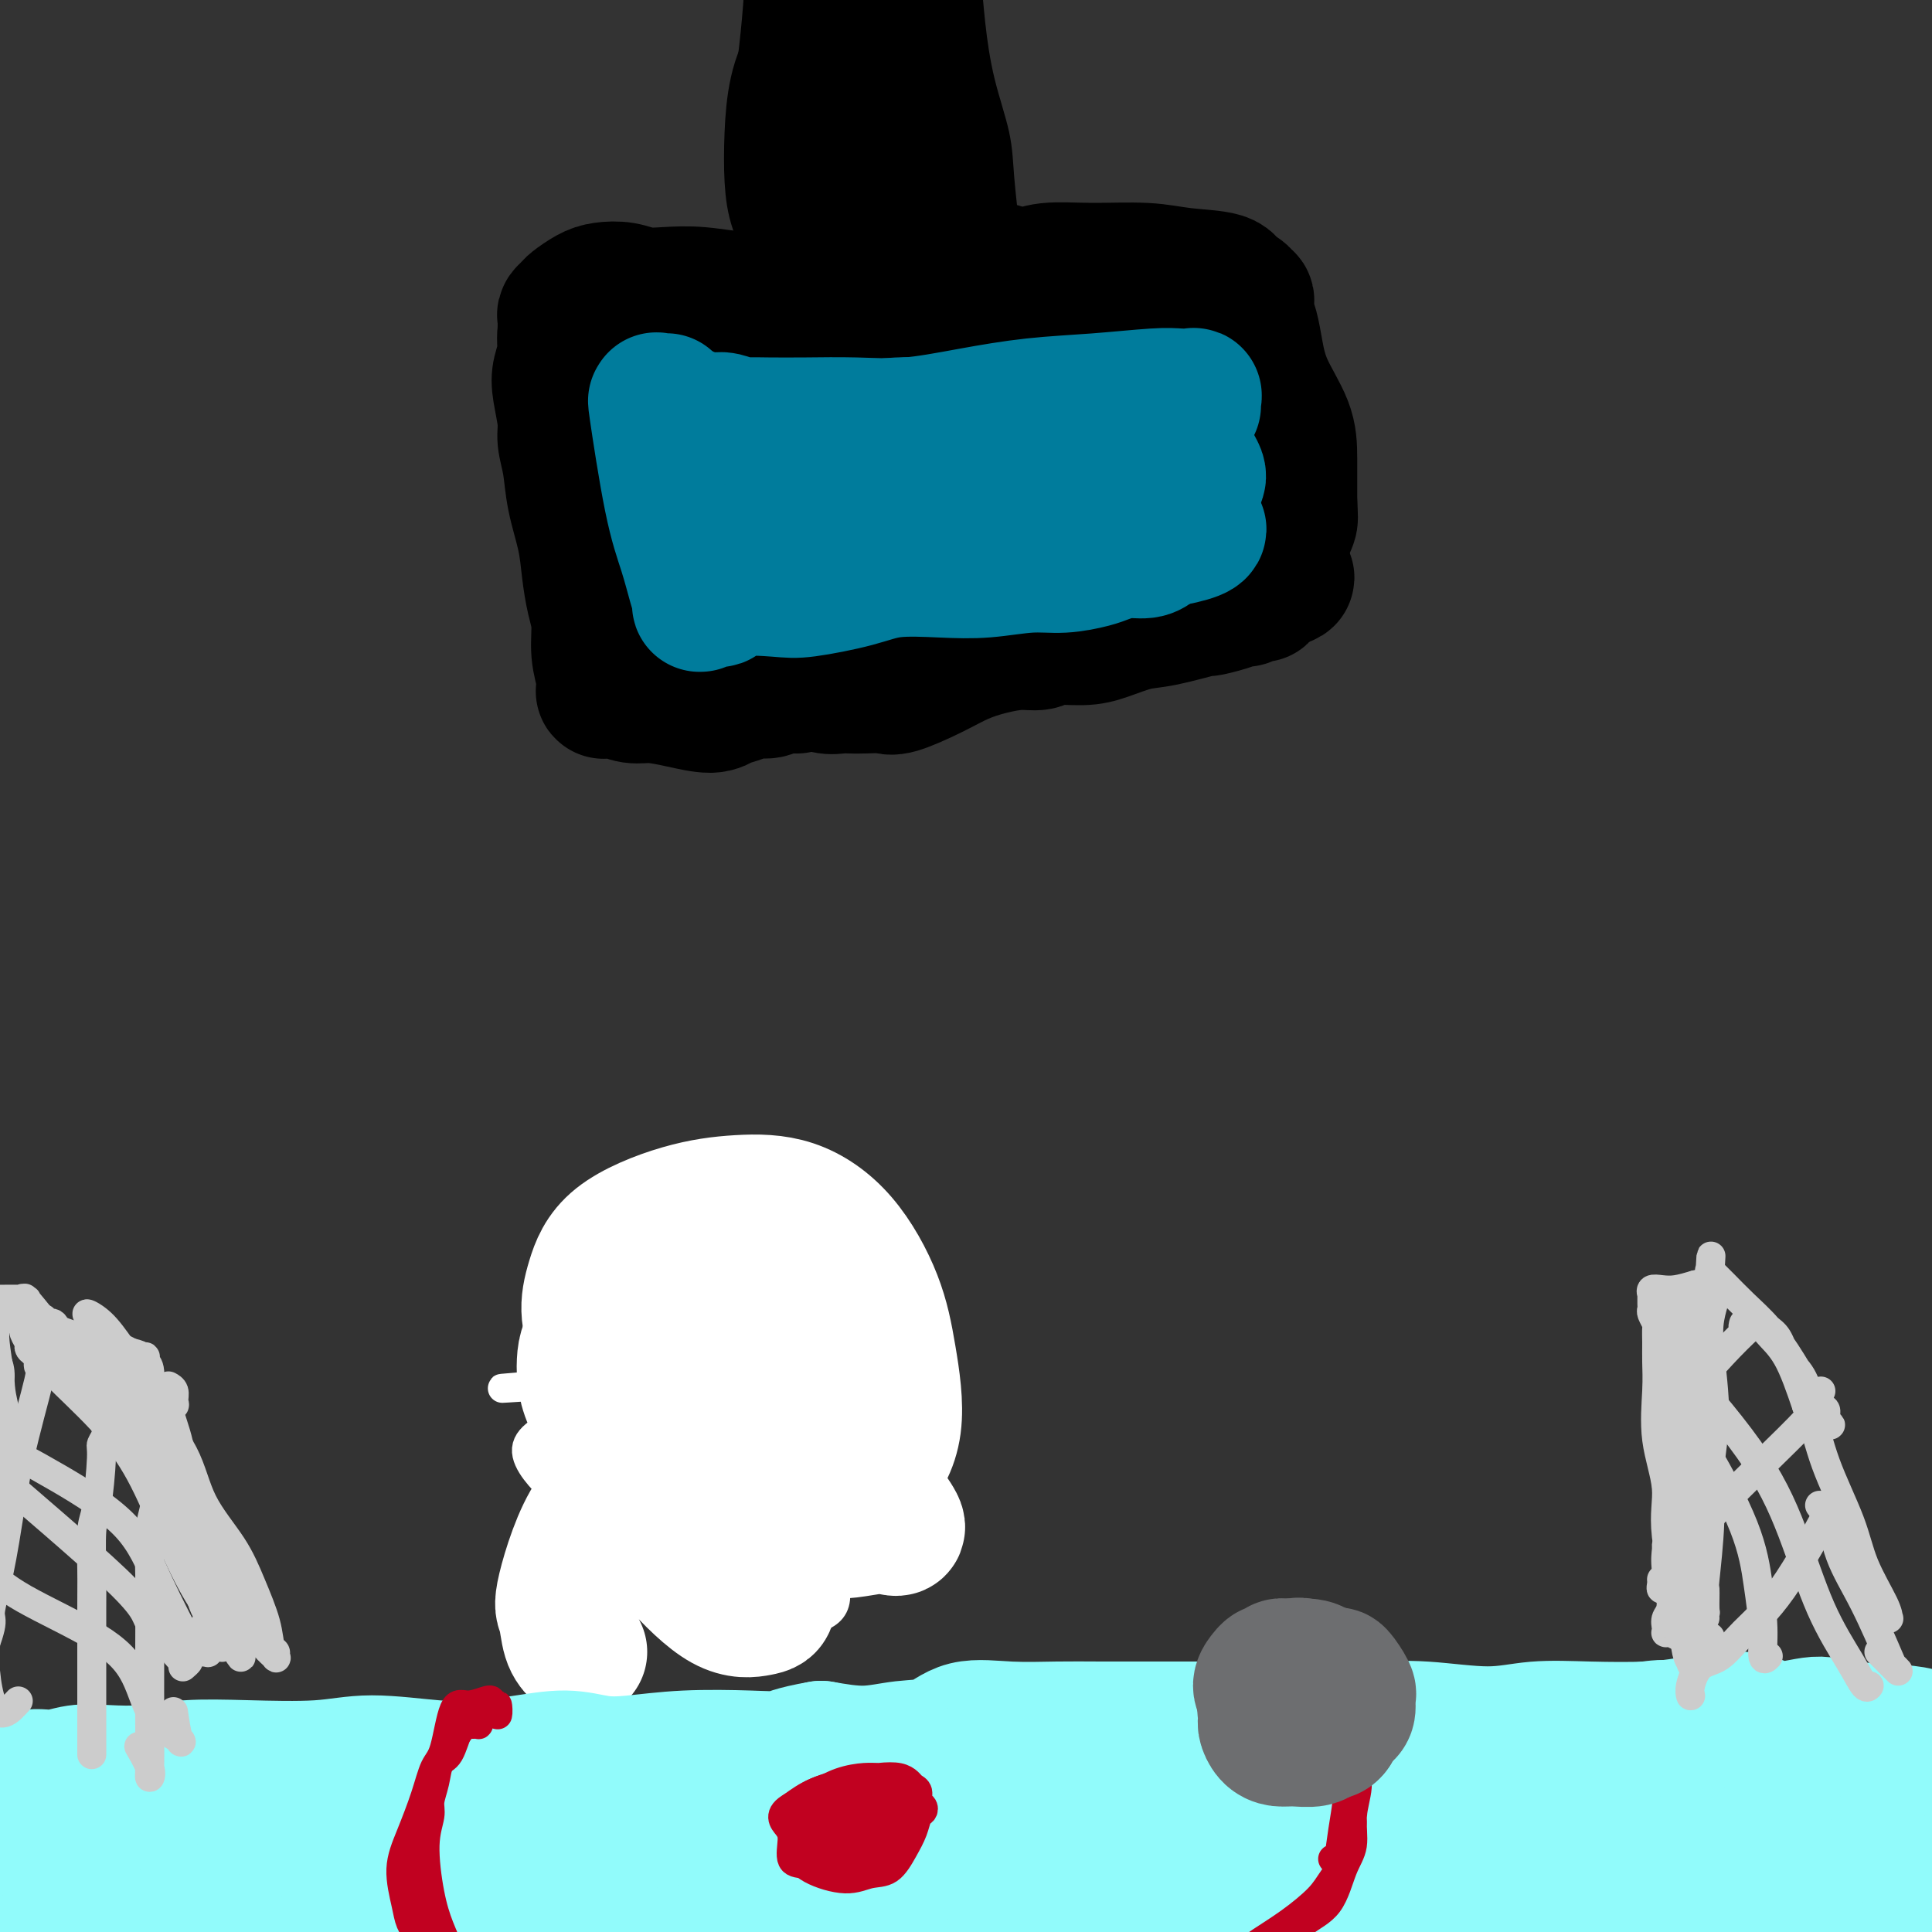 <svg viewBox='0 0 400 400' version='1.1' xmlns='http://www.w3.org/2000/svg' xmlns:xlink='http://www.w3.org/1999/xlink'><rect x="0" y="0" width="400" height="400" fill="#333333" stroke="none"/><g fill='none' stroke='#DDDDDD' stroke-width='6' stroke-linecap='round' stroke-linejoin='round'><path d='M144,281c-0.332,-0.343 -0.663,-0.685 -1,-1c-0.337,-0.315 -0.678,-0.601 -1,-1c-0.322,-0.399 -0.624,-0.910 -1,-1c-0.376,-0.090 -0.825,0.241 -1,0c-0.175,-0.241 -0.075,-1.054 0,-1c0.075,0.054 0.125,0.974 0,1c-0.125,0.026 -0.424,-0.842 1,2c1.424,2.842 4.572,9.393 7,14c2.428,4.607 4.135,7.270 5,9c0.865,1.730 0.887,2.526 1,3c0.113,0.474 0.317,0.626 0,0c-0.317,-0.626 -1.156,-2.031 -2,-4c-0.844,-1.969 -1.693,-4.503 -3,-7c-1.307,-2.497 -3.071,-4.957 -5,-8c-1.929,-3.043 -4.024,-6.670 -6,-10c-1.976,-3.330 -3.834,-6.363 -5,-9c-1.166,-2.637 -1.638,-4.876 -2,-6c-0.362,-1.124 -0.612,-1.132 -1,-2c-0.388,-0.868 -0.914,-2.596 -1,-2c-0.086,0.596 0.267,3.515 2,7c1.733,3.485 4.846,7.536 8,12c3.154,4.464 6.349,9.341 9,14c2.651,4.659 4.757,9.101 6,12c1.243,2.899 1.624,4.257 2,5c0.376,0.743 0.749,0.872 1,1c0.251,0.128 0.382,0.255 0,0c-0.382,-0.255 -1.278,-0.893 -3,-2c-1.722,-1.107 -4.271,-2.683 -7,-5c-2.729,-2.317 -5.637,-5.376 -8,-8c-2.363,-2.624 -4.182,-4.812 -6,-7'/></g>
<g fill='none' stroke='#FFFFFF' stroke-width='6' stroke-linecap='round' stroke-linejoin='round'><path d='M132,308c0.412,-0.009 0.824,-0.018 2,0c1.176,0.018 3.114,0.064 4,0c0.886,-0.064 0.718,-0.239 6,2c5.282,2.239 16.013,6.892 22,11c5.987,4.108 7.231,7.670 7,10c-0.231,2.330 -1.937,3.428 -4,4c-2.063,0.572 -4.484,0.618 -8,0c-3.516,-0.618 -8.126,-1.899 -13,-4c-4.874,-2.101 -10.011,-5.022 -14,-8c-3.989,-2.978 -6.829,-6.014 -9,-9c-2.171,-2.986 -3.673,-5.921 -5,-9c-1.327,-3.079 -2.478,-6.303 -2,-9c0.478,-2.697 2.585,-4.866 5,-6c2.415,-1.134 5.137,-1.233 9,-1c3.863,0.233 8.867,0.796 13,3c4.133,2.204 7.397,6.047 10,10c2.603,3.953 4.547,8.017 6,13c1.453,4.983 2.415,10.886 3,15c0.585,4.114 0.793,6.438 0,8c-0.793,1.562 -2.587,2.361 -5,2c-2.413,-0.361 -5.445,-1.883 -9,-4c-3.555,-2.117 -7.632,-4.830 -11,-8c-3.368,-3.170 -6.028,-6.799 -8,-10c-1.972,-3.201 -3.258,-5.975 -4,-9c-0.742,-3.025 -0.941,-6.301 -1,-9c-0.059,-2.699 0.020,-4.822 1,-6c0.980,-1.178 2.859,-1.412 5,-1c2.141,0.412 4.543,1.471 7,3c2.457,1.529 4.969,3.527 7,6c2.031,2.473 3.580,5.421 5,9c1.420,3.579 2.710,7.790 4,12'/><path d='M155,323c1.768,5.518 1.688,8.812 2,11c0.312,2.188 1.015,3.269 1,4c-0.015,0.731 -0.750,1.110 -2,0c-1.250,-1.110 -3.016,-3.709 -5,-7c-1.984,-3.291 -4.185,-7.272 -6,-11c-1.815,-3.728 -3.242,-7.202 -4,-11c-0.758,-3.798 -0.846,-7.919 -1,-12c-0.154,-4.081 -0.375,-8.121 0,-11c0.375,-2.879 1.348,-4.596 3,-6c1.652,-1.404 3.985,-2.496 7,-3c3.015,-0.504 6.711,-0.419 10,0c3.289,0.419 6.170,1.172 9,4c2.830,2.828 5.607,7.732 8,12c2.393,4.268 4.401,7.902 5,11c0.599,3.098 -0.210,5.660 -3,7c-2.790,1.340 -7.562,1.458 -12,1c-4.438,-0.458 -8.544,-1.492 -14,-3c-5.456,-1.508 -12.262,-3.492 -17,-6c-4.738,-2.508 -7.407,-5.541 -10,-8c-2.593,-2.459 -5.111,-4.343 -6,-6c-0.889,-1.657 -0.149,-3.086 1,-4c1.149,-0.914 2.707,-1.312 7,-2c4.293,-0.688 11.319,-1.664 18,-2c6.681,-0.336 13.015,-0.031 19,0c5.985,0.031 11.620,-0.213 15,0c3.380,0.213 4.505,0.883 5,1c0.495,0.117 0.359,-0.320 -3,0c-3.359,0.320 -9.942,1.395 -17,2c-7.058,0.605 -14.593,0.740 -22,1c-7.407,0.260 -14.688,0.646 -20,1c-5.312,0.354 -8.656,0.677 -12,1'/><path d='M111,287c-12.218,0.808 -5.762,0.328 -2,0c3.762,-0.328 4.829,-0.504 9,-1c4.171,-0.496 11.445,-1.312 19,-2c7.555,-0.688 15.391,-1.248 23,-2c7.609,-0.752 14.989,-1.698 19,-2c4.011,-0.302 4.651,0.038 5,0c0.349,-0.038 0.406,-0.454 -3,0c-3.406,0.454 -10.274,1.780 -18,3c-7.726,1.220 -16.311,2.335 -24,4c-7.689,1.665 -14.484,3.879 -20,6c-5.516,2.121 -9.754,4.148 -10,7c-0.246,2.852 3.501,6.529 5,8c1.499,1.471 0.749,0.735 0,0'/></g>
<g fill='none' stroke='#FFFFFF' stroke-width='28' stroke-linecap='round' stroke-linejoin='round'><path d='M120,342c-0.765,-0.740 -1.530,-1.480 -2,-3c-0.470,-1.520 -0.644,-3.818 -1,-5c-0.356,-1.182 -0.892,-1.246 0,-5c0.892,-3.754 3.214,-11.196 6,-15c2.786,-3.804 6.037,-3.969 9,-4c2.963,-0.031 5.639,0.072 9,1c3.361,0.928 7.408,2.683 10,5c2.592,2.317 3.729,5.198 5,8c1.271,2.802 2.676,5.526 3,7c0.324,1.474 -0.434,1.698 -2,2c-1.566,0.302 -3.942,0.680 -7,-1c-3.058,-1.680 -6.799,-5.420 -10,-9c-3.201,-3.580 -5.862,-7.001 -8,-10c-2.138,-2.999 -3.754,-5.575 -5,-9c-1.246,-3.425 -2.121,-7.697 -2,-11c0.121,-3.303 1.237,-5.635 4,-7c2.763,-1.365 7.174,-1.762 12,-2c4.826,-0.238 10.067,-0.317 14,0c3.933,0.317 6.557,1.031 12,7c5.443,5.969 13.707,17.193 17,22c3.293,4.807 1.617,3.196 -1,3c-2.617,-0.196 -6.175,1.021 -10,1c-3.825,-0.021 -7.915,-1.281 -13,-3c-5.085,-1.719 -11.163,-3.898 -16,-6c-4.837,-2.102 -8.431,-4.129 -12,-7c-3.569,-2.871 -7.111,-6.587 -9,-10c-1.889,-3.413 -2.125,-6.523 -2,-9c0.125,-2.477 0.611,-4.321 3,-6c2.389,-1.679 6.683,-3.194 11,-4c4.317,-0.806 8.659,-0.903 13,-1'/><path d='M148,271c5.887,-0.141 8.604,2.006 12,4c3.396,1.994 7.472,3.836 11,6c3.528,2.164 6.508,4.651 8,7c1.492,2.349 1.498,4.562 0,6c-1.498,1.438 -4.498,2.103 -8,2c-3.502,-0.103 -7.507,-0.973 -12,-2c-4.493,-1.027 -9.476,-2.210 -14,-4c-4.524,-1.790 -8.591,-4.185 -12,-6c-3.409,-1.815 -6.160,-3.049 -8,-5c-1.840,-1.951 -2.769,-4.617 -3,-7c-0.231,-2.383 0.237,-4.481 1,-7c0.763,-2.519 1.822,-5.457 5,-8c3.178,-2.543 8.476,-4.691 13,-6c4.524,-1.309 8.276,-1.779 12,-2c3.724,-0.221 7.422,-0.195 11,1c3.578,1.195 7.038,3.557 10,7c2.962,3.443 5.428,7.968 7,12c1.572,4.032 2.251,7.572 3,12c0.749,4.428 1.569,9.745 1,14c-0.569,4.255 -2.526,7.449 -5,10c-2.474,2.551 -5.465,4.459 -9,6c-3.535,1.541 -7.613,2.714 -12,3c-4.387,0.286 -9.084,-0.316 -13,-1c-3.916,-0.684 -7.050,-1.451 -10,-1c-2.950,0.451 -5.717,2.122 -7,3c-1.283,0.878 -1.081,0.965 -1,1c0.081,0.035 0.040,0.017 0,0'/></g>
<g fill='none' stroke='#91FBFB' stroke-width='28' stroke-linecap='round' stroke-linejoin='round'><path d='M29,403c0.598,-0.378 1.196,-0.756 1,-1c-0.196,-0.244 -1.186,-0.354 2,0c3.186,0.354 10.549,1.173 17,2c6.451,0.827 11.992,1.661 16,2c4.008,0.339 6.485,0.184 10,1c3.515,0.816 8.068,2.604 11,3c2.932,0.396 4.243,-0.598 5,-1c0.757,-0.402 0.961,-0.211 1,0c0.039,0.211 -0.087,0.443 -2,0c-1.913,-0.443 -5.612,-1.560 -9,-2c-3.388,-0.440 -6.466,-0.203 -11,0c-4.534,0.203 -10.524,0.371 -16,0c-5.476,-0.371 -10.438,-1.281 -15,-2c-4.562,-0.719 -8.725,-1.247 -12,-2c-3.275,-0.753 -5.664,-1.730 -8,-2c-2.336,-0.270 -4.621,0.167 -6,0c-1.379,-0.167 -1.854,-0.937 -2,-1c-0.146,-0.063 0.037,0.582 3,1c2.963,0.418 8.704,0.608 13,1c4.296,0.392 7.145,0.985 12,1c4.855,0.015 11.714,-0.547 17,-1c5.286,-0.453 8.998,-0.798 14,-1c5.002,-0.202 11.294,-0.261 15,0c3.706,0.261 4.827,0.843 6,1c1.173,0.157 2.397,-0.111 1,0c-1.397,0.111 -5.416,0.602 -9,1c-3.584,0.398 -6.734,0.705 -12,1c-5.266,0.295 -12.649,0.579 -20,1c-7.351,0.421 -14.672,0.977 -20,1c-5.328,0.023 -8.664,-0.489 -12,-1'/><path d='M19,405c-13.969,0.286 -12.893,-0.500 -14,-1c-1.107,-0.500 -4.398,-0.714 -7,-1c-2.602,-0.286 -4.514,-0.645 -4,-1c0.514,-0.355 3.456,-0.706 10,-1c6.544,-0.294 16.691,-0.530 24,-1c7.309,-0.470 11.781,-1.173 17,-1c5.219,0.173 11.185,1.223 16,1c4.815,-0.223 8.481,-1.720 13,-2c4.519,-0.280 9.892,0.656 14,1c4.108,0.344 6.949,0.096 9,0c2.051,-0.096 3.310,-0.041 4,0c0.690,0.041 0.810,0.066 1,0c0.190,-0.066 0.450,-0.225 0,0c-0.450,0.225 -1.611,0.833 -4,1c-2.389,0.167 -6.007,-0.109 -10,0c-3.993,0.109 -8.363,0.601 -14,1c-5.637,0.399 -12.541,0.705 -20,1c-7.459,0.295 -15.472,0.580 -21,1c-5.528,0.420 -8.572,0.974 -12,1c-3.428,0.026 -7.242,-0.477 -12,-1c-4.758,-0.523 -10.461,-1.064 -11,-1c-0.539,0.064 4.085,0.735 10,1c5.915,0.265 13.121,0.123 20,0c6.879,-0.123 13.431,-0.229 20,0c6.569,0.229 13.155,0.793 20,1c6.845,0.207 13.950,0.056 21,0c7.050,-0.056 14.047,-0.018 20,0c5.953,0.018 10.864,0.015 17,0c6.136,-0.015 13.498,-0.043 20,0c6.502,0.043 12.143,0.155 18,0c5.857,-0.155 11.928,-0.578 18,-1'/><path d='M182,403c31.524,0.154 18.334,0.041 16,0c-2.334,-0.041 6.188,-0.008 16,0c9.812,0.008 20.916,-0.009 26,0c5.084,0.009 4.149,0.042 7,0c2.851,-0.042 9.486,-0.160 15,0c5.514,0.160 9.905,0.597 14,1c4.095,0.403 7.895,0.772 12,1c4.105,0.228 8.516,0.315 12,0c3.484,-0.315 6.043,-1.031 8,-1c1.957,0.031 3.313,0.811 4,1c0.687,0.189 0.705,-0.212 1,0c0.295,0.212 0.868,1.038 1,1c0.132,-0.038 -0.176,-0.938 0,-1c0.176,-0.062 0.836,0.715 1,1c0.164,0.285 -0.167,0.076 0,0c0.167,-0.076 0.831,-0.021 1,0c0.169,0.021 -0.156,0.007 0,0c0.156,-0.007 0.794,-0.006 1,0c0.206,0.006 -0.021,0.016 0,0c0.021,-0.016 0.290,-0.060 0,0c-0.290,0.060 -1.138,0.224 -2,0c-0.862,-0.224 -1.738,-0.837 -5,-1c-3.262,-0.163 -8.909,0.124 -18,0c-9.091,-0.124 -21.625,-0.660 -32,-1c-10.375,-0.340 -18.591,-0.483 -27,-1c-8.409,-0.517 -17.010,-1.409 -26,-2c-8.990,-0.591 -18.368,-0.880 -28,-1c-9.632,-0.120 -19.516,-0.071 -28,0c-8.484,0.071 -15.567,0.163 -23,0c-7.433,-0.163 -15.217,-0.582 -23,-1'/><path d='M105,399c-36.140,-1.309 -21.490,-1.082 -19,-1c2.490,0.082 -7.181,0.018 -12,0c-4.819,-0.018 -4.788,0.010 -5,0c-0.212,-0.010 -0.668,-0.056 -1,0c-0.332,0.056 -0.539,0.215 1,0c1.539,-0.215 4.824,-0.805 9,-1c4.176,-0.195 9.242,0.004 15,0c5.758,-0.004 12.206,-0.211 19,0c6.794,0.211 13.932,0.841 20,1c6.068,0.159 11.066,-0.154 21,0c9.934,0.154 24.803,0.773 32,1c7.197,0.227 6.722,0.061 7,0c0.278,-0.061 1.308,-0.017 1,0c-0.308,0.017 -1.953,0.009 -3,0c-1.047,-0.009 -1.496,-0.017 -5,0c-3.504,0.017 -10.061,0.061 -17,0c-6.939,-0.061 -14.258,-0.226 -21,0c-6.742,0.226 -12.906,0.843 -20,1c-7.094,0.157 -15.117,-0.146 -23,0c-7.883,0.146 -15.626,0.740 -22,1c-6.374,0.260 -11.381,0.185 -16,0c-4.619,-0.185 -8.852,-0.479 -12,-1c-3.148,-0.521 -5.211,-1.268 -5,-1c0.211,0.268 2.696,1.550 6,2c3.304,0.450 7.427,0.068 13,0c5.573,-0.068 12.595,0.178 20,0c7.405,-0.178 15.191,-0.780 24,-1c8.809,-0.220 18.641,-0.059 28,0c9.359,0.059 18.245,0.017 27,0c8.755,-0.017 17.377,-0.008 26,0'/><path d='M193,400c26.806,0.045 21.819,-0.342 25,-1c3.181,-0.658 14.528,-1.587 23,-2c8.472,-0.413 14.067,-0.312 19,0c4.933,0.312 9.204,0.833 13,1c3.796,0.167 7.118,-0.021 11,0c3.882,0.021 8.325,0.249 12,0c3.675,-0.249 6.581,-0.977 9,-1c2.419,-0.023 4.352,0.659 6,1c1.648,0.341 3.012,0.340 5,0c1.988,-0.340 4.599,-1.019 7,-1c2.401,0.019 4.593,0.736 7,1c2.407,0.264 5.029,0.073 7,0c1.971,-0.073 3.290,-0.030 5,0c1.710,0.030 3.812,0.047 6,0c2.188,-0.047 4.461,-0.156 7,0c2.539,0.156 5.345,0.578 8,1c2.655,0.422 5.160,0.844 7,1c1.840,0.156 3.015,0.046 4,0c0.985,-0.046 1.780,-0.029 3,0c1.220,0.029 2.865,0.070 4,0c1.135,-0.070 1.761,-0.250 3,0c1.239,0.250 3.092,0.929 4,1c0.908,0.071 0.870,-0.465 1,-1c0.130,-0.535 0.428,-1.068 1,-1c0.572,0.068 1.417,0.737 1,1c-0.417,0.263 -2.096,0.120 -4,0c-1.904,-0.120 -4.032,-0.217 -6,0c-1.968,0.217 -3.775,0.749 -8,1c-4.225,0.251 -10.868,0.221 -16,0c-5.132,-0.221 -8.752,-0.635 -11,-1c-2.248,-0.365 -3.124,-0.683 -4,-1'/><path d='M342,399c-8.179,0.017 -4.625,0.060 -3,0c1.625,-0.060 1.323,-0.223 2,0c0.677,0.223 2.334,0.831 6,1c3.666,0.169 9.343,-0.102 14,0c4.657,0.102 8.296,0.578 12,1c3.704,0.422 7.472,0.790 11,1c3.528,0.210 6.814,0.261 9,0c2.186,-0.261 3.270,-0.833 4,-1c0.730,-0.167 1.106,0.072 1,0c-0.106,-0.072 -0.694,-0.454 -1,-1c-0.306,-0.546 -0.331,-1.256 -1,-2c-0.669,-0.744 -1.984,-1.524 -3,-2c-1.016,-0.476 -1.733,-0.650 -2,-1c-0.267,-0.350 -0.083,-0.877 0,-1c0.083,-0.123 0.064,0.158 0,0c-0.064,-0.158 -0.172,-0.757 0,-1c0.172,-0.243 0.623,-0.132 1,0c0.377,0.132 0.679,0.284 1,0c0.321,-0.284 0.659,-1.004 1,-1c0.341,0.004 0.683,0.733 1,1c0.317,0.267 0.608,0.072 1,0c0.392,-0.072 0.886,-0.019 1,0c0.114,0.019 -0.153,0.005 0,0c0.153,-0.005 0.724,-0.002 1,0c0.276,0.002 0.256,0.003 0,0c-0.256,-0.003 -0.749,-0.011 -1,0c-0.251,0.011 -0.261,0.042 -1,0c-0.739,-0.042 -2.208,-0.156 -4,0c-1.792,0.156 -3.905,0.580 -6,1c-2.095,0.420 -4.170,0.834 -7,1c-2.830,0.166 -6.415,0.083 -10,0'/><path d='M369,395c-7.301,0.376 -11.554,0.316 -15,0c-3.446,-0.316 -6.085,-0.888 -9,-1c-2.915,-0.112 -6.104,0.237 -10,0c-3.896,-0.237 -8.497,-1.058 -12,-1c-3.503,0.058 -5.907,0.996 -9,1c-3.093,0.004 -6.874,-0.925 -11,-1c-4.126,-0.075 -8.596,0.705 -12,1c-3.404,0.295 -5.740,0.103 -8,0c-2.260,-0.103 -4.442,-0.119 -7,0c-2.558,0.119 -5.491,0.373 -8,0c-2.509,-0.373 -4.592,-1.372 -7,-2c-2.408,-0.628 -5.140,-0.885 -7,-1c-1.860,-0.115 -2.846,-0.089 -5,0c-2.154,0.089 -5.474,0.242 -9,0c-3.526,-0.242 -7.258,-0.877 -10,-1c-2.742,-0.123 -4.494,0.268 -6,0c-1.506,-0.268 -2.765,-1.195 -4,-1c-1.235,0.195 -2.447,1.512 -6,2c-3.553,0.488 -9.446,0.148 -14,0c-4.554,-0.148 -7.767,-0.104 -12,0c-4.233,0.104 -9.484,0.266 -14,0c-4.516,-0.266 -8.297,-0.961 -11,-1c-2.703,-0.039 -4.327,0.578 -8,1c-3.673,0.422 -9.394,0.649 -14,1c-4.606,0.351 -8.098,0.826 -11,1c-2.902,0.174 -5.214,0.047 -8,0c-2.786,-0.047 -6.046,-0.012 -9,0c-2.954,0.012 -5.603,0.003 -9,0c-3.397,-0.003 -7.542,-0.001 -12,0c-4.458,0.001 -9.229,0.000 -14,0'/><path d='M78,393c-23.231,0.769 -10.310,0.691 -7,1c3.310,0.309 -2.992,1.006 -7,1c-4.008,-0.006 -5.721,-0.715 -8,-1c-2.279,-0.285 -5.123,-0.147 -8,0c-2.877,0.147 -5.788,0.301 -8,0c-2.212,-0.301 -3.726,-1.057 -5,-1c-1.274,0.057 -2.307,0.928 -4,1c-1.693,0.072 -4.045,-0.657 -6,-1c-1.955,-0.343 -3.514,-0.302 -5,0c-1.486,0.302 -2.901,0.866 -4,1c-1.099,0.134 -1.884,-0.160 -3,0c-1.116,0.160 -2.564,0.775 -4,1c-1.436,0.225 -2.861,0.060 -4,0c-1.139,-0.060 -1.993,-0.016 -3,0c-1.007,0.016 -2.168,0.004 -3,0c-0.832,-0.004 -1.336,-0.001 -2,0c-0.664,0.001 -1.488,0.000 -2,0c-0.512,-0.000 -0.711,-0.000 -1,0c-0.289,0.000 -0.670,0.000 -1,0c-0.330,-0.000 -0.611,-0.000 -1,0c-0.389,0.000 -0.885,0.001 -1,0c-0.115,-0.001 0.151,-0.003 0,0c-0.151,0.003 -0.720,0.012 -1,0c-0.280,-0.012 -0.272,-0.045 0,0c0.272,0.045 0.806,0.167 2,0c1.194,-0.167 3.046,-0.624 6,-1c2.954,-0.376 7.010,-0.673 11,-1c3.990,-0.327 7.915,-0.686 12,-1c4.085,-0.314 8.331,-0.585 14,-1c5.669,-0.415 12.763,-0.976 18,-1c5.237,-0.024 8.619,0.488 12,1'/><path d='M65,391c13.020,-1.090 9.070,-1.814 10,-2c0.930,-0.186 6.740,0.166 11,0c4.260,-0.166 6.970,-0.848 9,-1c2.030,-0.152 3.381,0.228 6,0c2.619,-0.228 6.506,-1.065 10,-1c3.494,0.065 6.596,1.031 9,1c2.404,-0.031 4.109,-1.059 6,-1c1.891,0.059 3.968,1.207 6,1c2.032,-0.207 4.018,-1.767 7,-2c2.982,-0.233 6.961,0.863 10,1c3.039,0.137 5.140,-0.683 8,-1c2.860,-0.317 6.480,-0.131 10,0c3.520,0.131 6.941,0.206 10,0c3.059,-0.206 5.755,-0.695 8,-1c2.245,-0.305 4.039,-0.427 7,-1c2.961,-0.573 7.088,-1.599 11,-2c3.912,-0.401 7.607,-0.178 11,0c3.393,0.178 6.484,0.312 10,0c3.516,-0.312 7.457,-1.068 11,-1c3.543,0.068 6.688,0.961 10,1c3.312,0.039 6.791,-0.774 10,-1c3.209,-0.226 6.147,0.136 11,0c4.853,-0.136 11.619,-0.769 15,-1c3.381,-0.231 3.377,-0.058 6,0c2.623,0.058 7.873,0.001 12,0c4.127,-0.001 7.131,0.052 10,0c2.869,-0.052 5.604,-0.210 9,0c3.396,0.210 7.453,0.787 11,1c3.547,0.213 6.585,0.061 9,0c2.415,-0.061 4.208,-0.030 6,0'/><path d='M344,381c23.290,-0.362 11.016,-0.767 9,-1c-2.016,-0.233 6.228,-0.293 11,0c4.772,0.293 6.072,0.940 9,1c2.928,0.060 7.484,-0.467 11,-1c3.516,-0.533 5.992,-1.071 8,-1c2.008,0.071 3.550,0.751 5,1c1.450,0.249 2.809,0.067 4,0c1.191,-0.067 2.213,-0.018 3,0c0.787,0.018 1.339,0.005 2,0c0.661,-0.005 1.431,-0.001 2,0c0.569,0.001 0.937,0.000 1,0c0.063,-0.000 -0.180,-0.000 0,0c0.180,0.000 0.784,0.000 1,0c0.216,-0.000 0.044,-0.001 0,0c-0.044,0.001 0.040,0.005 0,0c-0.040,-0.005 -0.205,-0.019 0,0c0.205,0.019 0.780,0.073 1,0c0.220,-0.073 0.085,-0.271 0,0c-0.085,0.271 -0.122,1.012 0,1c0.122,-0.012 0.401,-0.777 0,-1c-0.401,-0.223 -1.482,0.095 -2,0c-0.518,-0.095 -0.471,-0.605 -1,-1c-0.529,-0.395 -1.632,-0.675 -3,-1c-1.368,-0.325 -2.999,-0.693 -5,-1c-2.001,-0.307 -4.370,-0.552 -7,-1c-2.630,-0.448 -5.519,-1.100 -8,-1c-2.481,0.100 -4.552,0.950 -6,1c-1.448,0.050 -2.271,-0.700 -3,-1c-0.729,-0.300 -1.365,-0.150 -2,0'/><path d='M374,375c-6.518,-0.773 -4.312,-0.206 -4,0c0.312,0.206 -1.270,0.052 -3,0c-1.730,-0.052 -3.609,-0.000 -6,0c-2.391,0.000 -5.293,-0.052 -8,0c-2.707,0.052 -5.217,0.206 -7,0c-1.783,-0.206 -2.839,-0.773 -7,-1c-4.161,-0.227 -11.426,-0.115 -15,0c-3.574,0.115 -3.455,0.232 -5,0c-1.545,-0.232 -4.753,-0.812 -8,-1c-3.247,-0.188 -6.531,0.017 -10,0c-3.469,-0.017 -7.122,-0.254 -10,0c-2.878,0.254 -4.981,1.001 -7,1c-2.019,-0.001 -3.953,-0.750 -6,-1c-2.047,-0.250 -4.208,0.000 -7,0c-2.792,-0.000 -6.215,-0.250 -9,0c-2.785,0.250 -4.933,0.999 -7,1c-2.067,0.001 -4.055,-0.746 -6,-1c-1.945,-0.254 -3.848,-0.016 -6,0c-2.152,0.016 -4.552,-0.192 -7,0c-2.448,0.192 -4.943,0.783 -7,1c-2.057,0.217 -3.675,0.059 -5,0c-1.325,-0.059 -2.356,-0.018 -3,0c-0.644,0.018 -0.901,0.013 -2,0c-1.099,-0.013 -3.039,-0.035 -5,0c-1.961,0.035 -3.942,0.128 -6,0c-2.058,-0.128 -4.192,-0.475 -7,0c-2.808,0.475 -6.291,1.774 -9,2c-2.709,0.226 -4.644,-0.620 -8,-1c-3.356,-0.380 -8.134,-0.295 -12,0c-3.866,0.295 -6.819,0.798 -10,1c-3.181,0.202 -6.591,0.101 -10,0'/><path d='M152,376c-14.836,0.403 -9.928,-0.089 -10,0c-0.072,0.089 -5.126,0.758 -8,1c-2.874,0.242 -3.569,0.056 -5,0c-1.431,-0.056 -3.599,0.019 -6,0c-2.401,-0.019 -5.036,-0.132 -8,0c-2.964,0.132 -6.257,0.510 -9,1c-2.743,0.490 -4.936,1.094 -7,1c-2.064,-0.094 -4.001,-0.885 -6,-1c-1.999,-0.115 -4.062,0.448 -7,1c-2.938,0.552 -6.751,1.094 -10,1c-3.249,-0.094 -5.934,-0.825 -8,-1c-2.066,-0.175 -3.514,0.206 -6,0c-2.486,-0.206 -6.009,-1.000 -9,-1c-2.991,0.000 -5.450,0.794 -8,1c-2.550,0.206 -5.190,-0.176 -7,0c-1.810,0.176 -2.791,0.909 -4,1c-1.209,0.091 -2.648,-0.459 -4,-1c-1.352,-0.541 -2.619,-1.074 -4,-1c-1.381,0.074 -2.877,0.755 -4,1c-1.123,0.245 -1.872,0.055 -3,0c-1.128,-0.055 -2.635,0.024 -4,0c-1.365,-0.024 -2.586,-0.150 -4,0c-1.414,0.150 -3.019,0.576 -5,1c-1.981,0.424 -4.338,0.846 -6,1c-1.662,0.154 -2.628,0.041 -4,0c-1.372,-0.041 -3.151,-0.011 -4,0c-0.849,0.011 -0.767,0.003 -1,0c-0.233,-0.003 -0.781,-0.001 -1,0c-0.219,0.001 -0.110,0.000 0,0'/><path d='M-10,381c-25.238,0.714 -7.333,-0.000 -1,0c6.333,0.000 1.095,0.714 -1,1c-2.095,0.286 -1.048,0.143 0,0'/><path d='M-1,377c5.371,-0.912 10.741,-1.824 13,-2c2.259,-0.176 1.406,0.383 4,0c2.594,-0.383 8.633,-1.709 15,-2c6.367,-0.291 13.061,0.454 18,1c4.939,0.546 8.122,0.892 11,1c2.878,0.108 5.450,-0.023 8,0c2.550,0.023 5.078,0.201 8,0c2.922,-0.201 6.237,-0.781 9,-1c2.763,-0.219 4.975,-0.079 7,0c2.025,0.079 3.865,0.096 6,0c2.135,-0.096 4.566,-0.306 8,-1c3.434,-0.694 7.871,-1.873 11,-2c3.129,-0.127 4.950,0.800 8,1c3.050,0.200 7.329,-0.325 12,-1c4.671,-0.675 9.736,-1.500 15,-2c5.264,-0.500 10.729,-0.673 16,-1c5.271,-0.327 10.349,-0.806 14,-1c3.651,-0.194 5.876,-0.104 8,0c2.124,0.104 4.147,0.221 7,0c2.853,-0.221 6.537,-0.781 10,-1c3.463,-0.219 6.707,-0.098 9,0c2.293,0.098 3.637,0.171 6,0c2.363,-0.171 5.746,-0.587 9,-1c3.254,-0.413 6.381,-0.824 9,-1c2.619,-0.176 4.731,-0.117 7,0c2.269,0.117 4.696,0.294 8,0c3.304,-0.294 7.483,-1.058 11,-1c3.517,0.058 6.370,0.939 9,1c2.630,0.061 5.037,-0.697 7,-1c1.963,-0.303 3.481,-0.152 5,0'/><path d='M287,363c45.906,-2.115 16.670,-0.404 8,0c-8.670,0.404 3.225,-0.501 9,-1c5.775,-0.499 5.429,-0.592 7,-1c1.571,-0.408 5.061,-1.131 8,-1c2.939,0.131 5.329,1.117 8,1c2.671,-0.117 5.623,-1.338 8,-2c2.377,-0.662 4.178,-0.766 6,-1c1.822,-0.234 3.664,-0.600 6,0c2.336,0.600 5.166,2.165 8,3c2.834,0.835 5.674,0.938 8,1c2.326,0.062 4.140,0.082 6,0c1.860,-0.082 3.766,-0.266 6,0c2.234,0.266 4.796,0.982 8,1c3.204,0.018 7.051,-0.660 10,-1c2.949,-0.340 4.999,-0.340 7,0c2.001,0.340 3.952,1.019 5,1c1.048,-0.019 1.195,-0.737 2,-1c0.805,-0.263 2.270,-0.070 3,0c0.730,0.070 0.726,0.019 1,0c0.274,-0.019 0.827,-0.005 1,0c0.173,0.005 -0.033,0.001 0,0c0.033,-0.001 0.306,-0.000 1,0c0.694,0.000 1.811,0.000 2,0c0.189,-0.000 -0.548,-0.000 0,0c0.548,0.000 2.381,0.000 3,0c0.619,-0.000 0.022,-0.000 0,0c-0.022,0.000 0.530,0.000 1,0c0.470,-0.000 0.858,-0.000 1,0c0.142,0.000 0.038,0.000 0,0c-0.038,-0.000 -0.011,-0.000 0,0c0.011,0.000 0.005,0.000 0,0'/><path d='M420,362c8.790,-0.000 2.264,-0.000 0,0c-2.264,0.000 -0.268,0.001 0,0c0.268,-0.001 -1.193,-0.005 -2,0c-0.807,0.005 -0.962,0.017 -2,0c-1.038,-0.017 -2.961,-0.064 -4,0c-1.039,0.064 -1.194,0.239 -3,0c-1.806,-0.239 -5.263,-0.893 -7,-1c-1.737,-0.107 -1.755,0.331 -2,0c-0.245,-0.331 -0.716,-1.432 -4,-2c-3.284,-0.568 -9.380,-0.605 -13,-1c-3.620,-0.395 -4.762,-1.150 -7,-1c-2.238,0.150 -5.570,1.203 -8,1c-2.430,-0.203 -3.956,-1.663 -7,-2c-3.044,-0.337 -7.605,0.451 -11,1c-3.395,0.549 -5.622,0.861 -9,1c-3.378,0.139 -7.905,0.104 -12,0c-4.095,-0.104 -7.758,-0.277 -11,0c-3.242,0.277 -6.062,1.002 -10,1c-3.938,-0.002 -8.993,-0.733 -13,-1c-4.007,-0.267 -6.965,-0.072 -11,0c-4.035,0.072 -9.148,0.019 -14,0c-4.852,-0.019 -9.441,-0.004 -14,0c-4.559,0.004 -9.086,-0.002 -14,0c-4.914,0.002 -10.216,0.011 -14,0c-3.784,-0.011 -6.050,-0.043 -9,0c-2.950,0.043 -6.586,0.159 -10,0c-3.414,-0.159 -6.608,-0.595 -9,0c-2.392,0.595 -3.981,2.221 -6,3c-2.019,0.779 -4.467,0.710 -7,1c-2.533,0.290 -5.152,0.940 -8,1c-2.848,0.060 -5.924,-0.470 -9,-1'/><path d='M170,362c-6.198,1.068 -6.694,1.737 -8,2c-1.306,0.263 -3.423,0.118 -7,0c-3.577,-0.118 -8.613,-0.211 -13,0c-4.387,0.211 -8.124,0.725 -11,1c-2.876,0.275 -4.891,0.309 -7,0c-2.109,-0.309 -4.312,-0.963 -7,-1c-2.688,-0.037 -5.862,0.544 -9,1c-3.138,0.456 -6.239,0.788 -9,1c-2.761,0.212 -5.183,0.305 -9,0c-3.817,-0.305 -9.028,-1.006 -13,-1c-3.972,0.006 -6.704,0.720 -11,1c-4.296,0.280 -10.157,0.126 -15,0c-4.843,-0.126 -8.668,-0.226 -12,0c-3.332,0.226 -6.170,0.776 -9,1c-2.830,0.224 -5.651,0.120 -8,0c-2.349,-0.120 -4.225,-0.258 -6,0c-1.775,0.258 -3.448,0.910 -5,1c-1.552,0.090 -2.983,-0.383 -5,0c-2.017,0.383 -4.620,1.623 -6,2c-1.380,0.377 -1.536,-0.108 -2,0c-0.464,0.108 -1.237,0.810 -2,1c-0.763,0.190 -1.515,-0.131 -2,0c-0.485,0.131 -0.703,0.715 -1,1c-0.297,0.285 -0.672,0.273 -1,0c-0.328,-0.273 -0.610,-0.805 -1,-1c-0.390,-0.195 -0.889,-0.052 -1,0c-0.111,0.052 0.166,0.014 0,0c-0.166,-0.014 -0.776,-0.004 -1,0c-0.224,0.004 -0.064,0.001 0,0c0.064,-0.001 0.032,-0.001 0,0'/><path d='M-11,371c-4.119,0.619 -0.916,0.166 0,0c0.916,-0.166 -0.454,-0.046 -1,0c-0.546,0.046 -0.266,0.019 0,0c0.266,-0.019 0.519,-0.030 0,0c-0.519,0.030 -1.809,0.103 1,0c2.809,-0.103 9.716,-0.380 17,-1c7.284,-0.620 14.944,-1.583 22,-2c7.056,-0.417 13.509,-0.289 19,0c5.491,0.289 10.021,0.740 14,1c3.979,0.260 7.405,0.329 11,0c3.595,-0.329 7.357,-1.056 11,-1c3.643,0.056 7.166,0.894 10,1c2.834,0.106 4.977,-0.521 8,-1c3.023,-0.479 6.924,-0.809 10,-1c3.076,-0.191 5.325,-0.241 7,0c1.675,0.241 2.776,0.774 4,1c1.224,0.226 2.572,0.147 4,0c1.428,-0.147 2.935,-0.360 5,0c2.065,0.360 4.689,1.292 8,1c3.311,-0.292 7.310,-1.809 10,-2c2.690,-0.191 4.071,0.943 6,1c1.929,0.057 4.405,-0.965 7,-1c2.595,-0.035 5.311,0.915 8,1c2.689,0.085 5.353,-0.695 8,-1c2.647,-0.305 5.276,-0.133 7,0c1.724,0.133 2.541,0.228 4,0c1.459,-0.228 3.560,-0.779 6,-1c2.440,-0.221 5.220,-0.110 8,0'/><path d='M203,366c36.108,-1.000 19.379,-1.000 15,-1c-4.379,0.000 3.592,0.001 9,0c5.408,-0.001 8.254,-0.004 11,0c2.746,0.004 5.392,0.015 8,0c2.608,-0.015 5.179,-0.057 8,0c2.821,0.057 5.890,0.211 9,0c3.110,-0.211 6.259,-0.788 9,-1c2.741,-0.212 5.075,-0.058 7,0c1.925,0.058 3.441,0.021 6,0c2.559,-0.021 6.161,-0.026 10,0c3.839,0.026 7.915,0.084 11,0c3.085,-0.084 5.177,-0.311 8,0c2.823,0.311 6.375,1.161 9,2c2.625,0.839 4.321,1.668 5,2c0.679,0.332 0.339,0.166 0,0'/></g>
<g fill='none' stroke='#C10120' stroke-width='6' stroke-linecap='round' stroke-linejoin='round'><path d='M98,357c-0.113,0.006 -0.226,0.012 0,0c0.226,-0.012 0.793,-0.042 1,0c0.207,0.042 0.056,0.156 0,0c-0.056,-0.156 -0.015,-0.582 0,-1c0.015,-0.418 0.005,-0.830 0,-1c-0.005,-0.170 -0.005,-0.099 0,0c0.005,0.099 0.015,0.227 0,0c-0.015,-0.227 -0.056,-0.809 0,-1c0.056,-0.191 0.209,0.008 0,0c-0.209,-0.008 -0.780,-0.222 -1,0c-0.220,0.222 -0.089,0.880 0,1c0.089,0.120 0.137,-0.297 -1,1c-1.137,1.297 -3.460,4.307 -5,7c-1.540,2.693 -2.296,5.069 -3,8c-0.704,2.931 -1.356,6.419 -2,9c-0.644,2.581 -1.280,4.256 -1,7c0.280,2.744 1.475,6.556 2,9c0.525,2.444 0.379,3.521 1,5c0.621,1.479 2.008,3.362 3,5c0.992,1.638 1.590,3.031 2,4c0.410,0.969 0.632,1.515 1,2c0.368,0.485 0.883,0.911 1,1c0.117,0.089 -0.164,-0.158 0,0c0.164,0.158 0.773,0.720 1,1c0.227,0.280 0.072,0.279 0,0c-0.072,-0.279 -0.061,-0.837 0,-1c0.061,-0.163 0.171,0.070 0,0c-0.171,-0.070 -0.623,-0.442 -1,-1c-0.377,-0.558 -0.679,-1.302 -1,-2c-0.321,-0.698 -0.660,-1.349 -1,-2'/><path d='M94,408c-0.441,-1.453 -0.545,-2.584 -1,-4c-0.455,-1.416 -1.261,-3.116 -2,-5c-0.739,-1.884 -1.410,-3.952 -2,-7c-0.590,-3.048 -1.098,-7.076 -1,-10c0.098,-2.924 0.803,-4.744 1,-6c0.197,-1.256 -0.113,-1.948 0,-3c0.113,-1.052 0.648,-2.466 1,-4c0.352,-1.534 0.521,-3.189 1,-4c0.479,-0.811 1.270,-0.777 2,-2c0.730,-1.223 1.401,-3.702 2,-5c0.599,-1.298 1.127,-1.413 2,-2c0.873,-0.587 2.090,-1.645 3,-2c0.910,-0.355 1.513,-0.005 2,0c0.487,0.005 0.859,-0.334 1,0c0.141,0.334 0.051,1.342 0,1c-0.051,-0.342 -0.065,-2.034 0,-2c0.065,0.034 0.208,1.795 0,2c-0.208,0.205 -0.765,-1.147 -1,-2c-0.235,-0.853 -0.146,-1.206 -1,-1c-0.854,0.206 -2.651,0.971 -4,1c-1.349,0.029 -2.251,-0.679 -3,1c-0.749,1.679 -1.344,5.745 -2,8c-0.656,2.255 -1.374,2.701 -2,4c-0.626,1.299 -1.160,3.453 -2,6c-0.840,2.547 -1.985,5.486 -3,8c-1.015,2.514 -1.899,4.602 -2,7c-0.101,2.398 0.581,5.107 1,7c0.419,1.893 0.574,2.971 1,4c0.426,1.029 1.122,2.008 2,3c0.878,0.992 1.939,1.996 3,3'/><path d='M90,404c1.488,3.278 1.709,2.973 2,3c0.291,0.027 0.651,0.386 1,1c0.349,0.614 0.686,1.484 1,2c0.314,0.516 0.606,0.678 1,1c0.394,0.322 0.890,0.805 1,1c0.110,0.195 -0.166,0.104 0,0c0.166,-0.104 0.776,-0.220 1,0c0.224,0.220 0.064,0.777 0,1c-0.064,0.223 -0.032,0.111 0,0'/><path d='M271,348c-0.005,-0.000 -0.011,-0.000 0,0c0.011,0.000 0.038,0.001 0,0c-0.038,-0.001 -0.141,-0.004 0,0c0.141,0.004 0.527,0.016 1,0c0.473,-0.016 1.032,-0.061 1,0c-0.032,0.061 -0.654,0.226 0,1c0.654,0.774 2.583,2.156 4,5c1.417,2.844 2.321,7.149 3,10c0.679,2.851 1.131,4.248 1,6c-0.131,1.752 -0.846,3.861 -1,6c-0.154,2.139 0.253,4.310 0,6c-0.253,1.690 -1.166,2.900 -2,5c-0.834,2.100 -1.589,5.088 -3,7c-1.411,1.912 -3.477,2.746 -5,4c-1.523,1.254 -2.502,2.929 -4,4c-1.498,1.071 -3.513,1.538 -5,2c-1.487,0.462 -2.445,0.920 -3,1c-0.555,0.080 -0.706,-0.218 -1,0c-0.294,0.218 -0.731,0.951 -1,1c-0.269,0.049 -0.371,-0.587 0,-1c0.371,-0.413 1.214,-0.602 2,-1c0.786,-0.398 1.513,-1.006 3,-2c1.487,-0.994 3.733,-2.375 6,-4c2.267,-1.625 4.554,-3.495 6,-5c1.446,-1.505 2.049,-2.647 3,-4c0.951,-1.353 2.249,-2.918 3,-5c0.751,-2.082 0.954,-4.682 1,-6c0.046,-1.318 -0.064,-1.355 0,-2c0.064,-0.645 0.304,-1.899 0,-3c-0.304,-1.101 -1.152,-2.051 -2,-3'/><path d='M278,370c-0.468,-2.608 -1.139,-2.127 -2,-3c-0.861,-0.873 -1.913,-3.101 -3,-5c-1.087,-1.899 -2.207,-3.469 -3,-5c-0.793,-1.531 -1.257,-3.022 -2,-4c-0.743,-0.978 -1.765,-1.443 -2,-2c-0.235,-0.557 0.318,-1.207 0,-2c-0.318,-0.793 -1.505,-1.728 -2,-2c-0.495,-0.272 -0.298,0.119 0,0c0.298,-0.119 0.696,-0.747 1,-1c0.304,-0.253 0.515,-0.130 1,0c0.485,0.130 1.245,0.268 2,1c0.755,0.732 1.506,2.059 3,4c1.494,1.941 3.732,4.497 5,7c1.268,2.503 1.565,4.954 2,7c0.435,2.046 1.006,3.686 1,6c-0.006,2.314 -0.589,5.301 -1,8c-0.411,2.699 -0.649,5.111 -1,6c-0.351,0.889 -0.815,0.254 -1,0c-0.185,-0.254 -0.093,-0.127 0,0'/><path d='M186,371c0.006,-0.032 0.011,-0.064 0,0c-0.011,0.064 -0.040,0.224 0,0c0.040,-0.224 0.149,-0.830 0,-1c-0.149,-0.170 -0.555,0.098 -1,0c-0.445,-0.098 -0.929,-0.560 -1,-1c-0.071,-0.440 0.270,-0.856 0,-1c-0.270,-0.144 -1.150,-0.014 -2,0c-0.850,0.014 -1.669,-0.086 -3,0c-1.331,0.086 -3.174,0.358 -5,1c-1.826,0.642 -3.634,1.655 -5,3c-1.366,1.345 -2.292,3.022 -3,5c-0.708,1.978 -1.200,4.256 -1,6c0.200,1.744 1.093,2.953 3,4c1.907,1.047 4.829,1.932 7,2c2.171,0.068 3.590,-0.682 5,-1c1.410,-0.318 2.812,-0.203 4,-1c1.188,-0.797 2.162,-2.504 3,-4c0.838,-1.496 1.541,-2.781 2,-4c0.459,-1.219 0.674,-2.372 1,-3c0.326,-0.628 0.764,-0.732 1,-1c0.236,-0.268 0.271,-0.702 0,-1c-0.271,-0.298 -0.848,-0.462 -1,-1c-0.152,-0.538 0.120,-1.451 0,-2c-0.120,-0.549 -0.634,-0.733 -1,-1c-0.366,-0.267 -0.586,-0.616 -1,-1c-0.414,-0.384 -1.023,-0.802 -2,-1c-0.977,-0.198 -2.324,-0.177 -4,0c-1.676,0.177 -3.682,0.509 -6,1c-2.318,0.491 -4.948,1.140 -7,2c-2.052,0.860 -3.526,1.930 -5,3'/><path d='M164,374c-3.081,1.714 -1.783,2.999 -1,4c0.783,1.001 1.050,1.719 1,3c-0.050,1.281 -0.416,3.125 0,4c0.416,0.875 1.615,0.782 3,1c1.385,0.218 2.955,0.746 4,1c1.045,0.254 1.564,0.234 2,0c0.436,-0.234 0.790,-0.682 1,-1c0.210,-0.318 0.276,-0.507 0,-1c-0.276,-0.493 -0.896,-1.290 -2,-2c-1.104,-0.710 -2.693,-1.334 -4,-2c-1.307,-0.666 -2.332,-1.373 -3,-2c-0.668,-0.627 -0.980,-1.174 -1,-2c-0.020,-0.826 0.253,-1.932 1,-3c0.747,-1.068 1.969,-2.097 4,-3c2.031,-0.903 4.870,-1.679 7,-2c2.130,-0.321 3.551,-0.188 5,0c1.449,0.188 2.926,0.430 4,1c1.074,0.570 1.743,1.467 2,2c0.257,0.533 0.100,0.702 0,1c-0.100,0.298 -0.145,0.726 0,1c0.145,0.274 0.480,0.396 0,1c-0.480,0.604 -1.776,1.692 -3,2c-1.224,0.308 -2.378,-0.162 -5,0c-2.622,0.162 -6.712,0.958 -9,1c-2.288,0.042 -2.773,-0.669 -3,-1c-0.227,-0.331 -0.194,-0.282 0,-1c0.194,-0.718 0.549,-2.203 2,-3c1.451,-0.797 3.997,-0.904 6,-1c2.003,-0.096 3.462,-0.180 5,0c1.538,0.180 3.154,0.623 4,1c0.846,0.377 0.923,0.689 1,1'/><path d='M185,374c2.489,0.476 0.713,1.166 0,2c-0.713,0.834 -0.363,1.814 -1,3c-0.637,1.186 -2.263,2.579 -4,3c-1.737,0.421 -3.587,-0.131 -6,0c-2.413,0.131 -5.388,0.946 -7,1c-1.612,0.054 -1.860,-0.651 -2,-1c-0.140,-0.349 -0.172,-0.342 0,-1c0.172,-0.658 0.547,-1.981 2,-3c1.453,-1.019 3.983,-1.734 6,-2c2.017,-0.266 3.522,-0.082 5,0c1.478,0.082 2.931,0.062 4,0c1.069,-0.062 1.755,-0.167 2,0c0.245,0.167 0.048,0.605 0,1c-0.048,0.395 0.053,0.746 0,1c-0.053,0.254 -0.262,0.412 -1,1c-0.738,0.588 -2.007,1.605 -3,2c-0.993,0.395 -1.711,0.166 -3,0c-1.289,-0.166 -3.149,-0.270 -4,-1c-0.851,-0.730 -0.695,-2.088 0,-3c0.695,-0.912 1.928,-1.379 3,-2c1.072,-0.621 1.984,-1.395 3,-2c1.016,-0.605 2.137,-1.041 3,-1c0.863,0.041 1.470,0.560 2,1c0.530,0.440 0.985,0.801 1,1c0.015,0.199 -0.408,0.235 -1,1c-0.592,0.765 -1.353,2.259 -2,3c-0.647,0.741 -1.182,0.729 -2,1c-0.818,0.271 -1.920,0.825 -3,1c-1.080,0.175 -2.137,-0.030 -3,0c-0.863,0.030 -1.532,0.294 -2,0c-0.468,-0.294 -0.734,-1.147 -1,-2'/><path d='M171,378c-0.665,-0.719 0.674,-1.517 2,-2c1.326,-0.483 2.640,-0.650 4,-1c1.360,-0.350 2.765,-0.883 4,-1c1.235,-0.117 2.300,0.182 3,1c0.700,0.818 1.037,2.156 1,3c-0.037,0.844 -0.446,1.195 -1,2c-0.554,0.805 -1.252,2.064 -2,3c-0.748,0.936 -1.545,1.548 -3,2c-1.455,0.452 -3.569,0.742 -5,1c-1.431,0.258 -2.180,0.483 -3,0c-0.820,-0.483 -1.712,-1.675 -2,-3c-0.288,-1.325 0.026,-2.785 1,-4c0.974,-1.215 2.606,-2.187 4,-3c1.394,-0.813 2.549,-1.468 4,-2c1.451,-0.532 3.197,-0.941 4,-1c0.803,-0.059 0.664,0.232 1,1c0.336,0.768 1.146,2.013 1,3c-0.146,0.987 -1.248,1.714 -2,3c-0.752,1.286 -1.154,3.129 -2,4c-0.846,0.871 -2.135,0.769 -4,1c-1.865,0.231 -4.304,0.794 -6,1c-1.696,0.206 -2.649,0.056 -3,0c-0.351,-0.056 -0.100,-0.016 0,0c0.100,0.016 0.050,0.008 0,0'/></g>
<g fill='none' stroke='#CCCCCC' stroke-width='6' stroke-linecap='round' stroke-linejoin='round'><path d='M349,333c-0.000,0.414 -0.000,0.829 0,1c0.000,0.171 0.001,0.100 0,0c-0.001,-0.100 -0.005,-0.229 0,0c0.005,0.229 0.019,0.817 0,1c-0.019,0.183 -0.069,-0.038 0,0c0.069,0.038 0.259,0.335 0,0c-0.259,-0.335 -0.967,-1.302 -1,-1c-0.033,0.302 0.608,1.874 0,-1c-0.608,-2.874 -2.464,-10.193 -3,-15c-0.536,-4.807 0.249,-7.100 0,-10c-0.249,-2.900 -1.531,-6.406 -2,-10c-0.469,-3.594 -0.125,-7.277 0,-10c0.125,-2.723 0.030,-4.488 0,-6c-0.030,-1.512 0.006,-2.772 0,-4c-0.006,-1.228 -0.054,-2.423 0,-3c0.054,-0.577 0.211,-0.537 0,-1c-0.211,-0.463 -0.788,-1.431 -1,-2c-0.212,-0.569 -0.057,-0.740 0,-1c0.057,-0.260 0.015,-0.609 0,-1c-0.015,-0.391 -0.004,-0.823 0,-1c0.004,-0.177 0.002,-0.099 0,0c-0.002,0.099 -0.002,0.219 0,0c0.002,-0.219 0.006,-0.777 0,-1c-0.006,-0.223 -0.022,-0.112 0,0c0.022,0.112 0.080,0.223 0,0c-0.080,-0.223 -0.300,-0.781 0,-1c0.300,-0.219 1.119,-0.097 2,0c0.881,0.097 1.823,0.171 3,0c1.177,-0.171 2.588,-0.585 4,-1'/><path d='M351,266c2.088,-0.480 2.808,-0.181 3,0c0.192,0.181 -0.145,0.245 0,0c0.145,-0.245 0.771,-0.798 1,-1c0.229,-0.202 0.061,-0.052 0,0c-0.061,0.052 -0.017,0.007 0,0c0.017,-0.007 0.005,0.023 0,0c-0.005,-0.023 -0.005,-0.100 0,0c0.005,0.100 0.014,0.379 0,1c-0.014,0.621 -0.051,1.586 0,2c0.051,0.414 0.192,0.277 0,1c-0.192,0.723 -0.716,2.307 -1,4c-0.284,1.693 -0.329,3.496 0,7c0.329,3.504 1.030,8.711 1,13c-0.030,4.289 -0.793,7.661 -1,11c-0.207,3.339 0.142,6.645 0,11c-0.142,4.355 -0.774,9.759 -1,12c-0.226,2.241 -0.047,1.318 0,2c0.047,0.682 -0.040,2.967 0,4c0.040,1.033 0.206,0.813 0,1c-0.206,0.187 -0.783,0.782 -1,1c-0.217,0.218 -0.075,0.059 0,0c0.075,-0.059 0.083,-0.017 0,0c-0.083,0.017 -0.256,0.011 0,0c0.256,-0.011 0.942,-0.027 1,0c0.058,0.027 -0.512,0.095 -1,0c-0.488,-0.095 -0.894,-0.355 -1,-1c-0.106,-0.645 0.088,-1.676 0,-3c-0.088,-1.324 -0.456,-2.943 -1,-6c-0.544,-3.057 -1.262,-7.554 -2,-11c-0.738,-3.446 -1.497,-5.842 -2,-9c-0.503,-3.158 -0.752,-7.079 -1,-11'/><path d='M345,294c-1.473,-8.036 -1.155,-8.626 -1,-10c0.155,-1.374 0.147,-3.532 0,-5c-0.147,-1.468 -0.432,-2.247 0,-3c0.432,-0.753 1.583,-1.481 2,-2c0.417,-0.519 0.102,-0.827 0,-1c-0.102,-0.173 0.011,-0.209 0,0c-0.011,0.209 -0.144,0.662 0,1c0.144,0.338 0.567,0.560 1,3c0.433,2.440 0.876,7.098 1,12c0.124,4.902 -0.072,10.047 0,15c0.072,4.953 0.413,9.714 0,13c-0.413,3.286 -1.579,5.098 -2,6c-0.421,0.902 -0.099,0.893 0,1c0.099,0.107 -0.027,0.329 0,-1c0.027,-1.329 0.206,-4.210 0,-7c-0.206,-2.790 -0.799,-5.491 -1,-9c-0.201,-3.509 -0.012,-7.828 0,-12c0.012,-4.172 -0.154,-8.199 0,-11c0.154,-2.801 0.629,-4.378 1,-6c0.371,-1.622 0.638,-3.288 1,-4c0.362,-0.712 0.818,-0.468 1,-1c0.182,-0.532 0.088,-1.838 0,-2c-0.088,-0.162 -0.171,0.822 0,0c0.171,-0.822 0.597,-3.451 1,3c0.403,6.451 0.785,21.980 1,28c0.215,6.020 0.264,2.531 0,2c-0.264,-0.531 -0.840,1.895 -1,4c-0.160,2.105 0.097,3.887 0,-1c-0.097,-4.887 -0.549,-16.444 -1,-28'/><path d='M348,279c-0.159,-5.901 -0.057,-6.152 0,-7c0.057,-0.848 0.068,-2.292 0,-3c-0.068,-0.708 -0.217,-0.681 0,-1c0.217,-0.319 0.800,-0.985 1,-1c0.200,-0.015 0.019,0.623 0,1c-0.019,0.377 0.125,0.495 0,1c-0.125,0.505 -0.518,1.396 -1,3c-0.482,1.604 -1.052,3.919 -1,7c0.052,3.081 0.726,6.928 1,11c0.274,4.072 0.148,8.369 0,12c-0.148,3.631 -0.318,6.594 0,10c0.318,3.406 1.123,7.253 1,11c-0.123,3.747 -1.174,7.394 -1,10c0.174,2.606 1.574,4.169 2,6c0.426,1.831 -0.122,3.928 0,5c0.122,1.072 0.914,1.118 1,1c0.086,-0.118 -0.535,-0.401 -1,-1c-0.465,-0.599 -0.776,-1.515 -1,-3c-0.224,-1.485 -0.361,-3.540 0,-5c0.361,-1.460 1.221,-2.325 1,-6c-0.221,-3.675 -1.523,-10.161 -2,-13c-0.477,-2.839 -0.128,-2.032 0,-2c0.128,0.032 0.035,-0.711 0,-1c-0.035,-0.289 -0.013,-0.123 0,0c0.013,0.123 0.018,0.204 0,1c-0.018,0.796 -0.057,2.307 0,4c0.057,1.693 0.211,3.567 0,6c-0.211,2.433 -0.788,5.424 -1,7c-0.212,1.576 -0.061,1.736 0,2c0.061,0.264 0.030,0.632 0,1'/><path d='M347,335c-0.090,3.478 0.186,1.672 0,1c-0.186,-0.672 -0.835,-0.208 -1,-1c-0.165,-0.792 0.152,-2.838 0,-5c-0.152,-2.162 -0.774,-4.441 -1,-6c-0.226,-1.559 -0.056,-2.398 0,-3c0.056,-0.602 -0.003,-0.968 0,-1c0.003,-0.032 0.067,0.271 0,1c-0.067,0.729 -0.266,1.884 0,4c0.266,2.116 0.998,5.194 1,7c0.002,1.806 -0.727,2.341 -1,3c-0.273,0.659 -0.089,1.444 0,2c0.089,0.556 0.083,0.885 0,1c-0.083,0.115 -0.245,0.018 0,0c0.245,-0.018 0.895,0.043 1,0c0.105,-0.043 -0.337,-0.190 0,0c0.337,0.190 1.452,0.716 2,1c0.548,0.284 0.529,0.325 1,0c0.471,-0.325 1.433,-1.015 2,-1c0.567,0.015 0.741,0.736 1,1c0.259,0.264 0.605,0.071 1,0c0.395,-0.071 0.839,-0.020 1,0c0.161,0.020 0.040,0.007 0,0c-0.040,-0.007 0.000,-0.009 0,0c-0.000,0.009 -0.042,0.030 0,0c0.042,-0.030 0.168,-0.109 0,0c-0.168,0.109 -0.629,0.407 -1,0c-0.371,-0.407 -0.652,-1.518 -1,-3c-0.348,-1.482 -0.763,-3.335 -1,-5c-0.237,-1.665 -0.294,-3.140 0,-5c0.294,-1.860 0.941,-4.103 1,-6c0.059,-1.897 -0.471,-3.449 -1,-5'/><path d='M351,315c-0.751,-4.774 -1.130,-4.708 -1,-6c0.130,-1.292 0.767,-3.941 1,-6c0.233,-2.059 0.062,-3.530 0,-5c-0.062,-1.470 -0.017,-2.941 0,-4c0.017,-1.059 0.004,-1.707 0,-3c-0.004,-1.293 0.002,-3.232 0,-5c-0.002,-1.768 -0.010,-3.365 0,-5c0.010,-1.635 0.040,-3.307 0,-4c-0.040,-0.693 -0.151,-0.405 0,-1c0.151,-0.595 0.562,-2.071 1,-3c0.438,-0.929 0.902,-1.309 1,-2c0.098,-0.691 -0.170,-1.692 0,-2c0.170,-0.308 0.778,0.076 1,0c0.222,-0.076 0.060,-0.613 0,-1c-0.060,-0.387 -0.016,-0.626 0,-1c0.016,-0.374 0.004,-0.885 0,-1c-0.004,-0.115 -0.001,0.165 0,0c0.001,-0.165 0.000,-0.776 0,-1c-0.000,-0.224 -0.000,-0.060 0,0c0.000,0.060 0.000,0.016 0,0c-0.000,-0.016 -0.000,-0.004 0,0c0.000,0.004 0.000,0.001 0,0c-0.000,-0.001 -0.000,0.001 0,0c0.000,-0.001 0.000,-0.004 0,0c-0.000,0.004 -0.000,0.015 0,0c0.000,-0.015 0.000,-0.057 0,0c-0.000,0.057 -0.000,0.211 0,0c0.000,-0.211 0.000,-0.788 0,-1c-0.000,-0.212 -0.000,-0.061 0,0c0.000,0.061 0.000,0.030 0,0'/><path d='M354,264c0.465,-7.828 0.127,-1.899 0,0c-0.127,1.899 -0.044,-0.233 0,-1c0.044,-0.767 0.047,-0.170 0,0c-0.047,0.170 -0.145,-0.088 0,0c0.145,0.088 0.533,0.522 1,1c0.467,0.478 1.014,1.000 2,2c0.986,1.000 2.412,2.476 4,4c1.588,1.524 3.338,3.094 5,5c1.662,1.906 3.234,4.146 5,7c1.766,2.854 3.724,6.320 5,8c1.276,1.680 1.871,1.574 2,2c0.129,0.426 -0.206,1.385 0,2c0.206,0.615 0.954,0.885 1,1c0.046,0.115 -0.610,0.076 -1,0c-0.390,-0.076 -0.513,-0.188 -1,-1c-0.487,-0.812 -1.338,-2.325 -2,-4c-0.662,-1.675 -1.134,-3.511 -2,-5c-0.866,-1.489 -2.126,-2.629 -3,-4c-0.874,-1.371 -1.361,-2.973 -2,-4c-0.639,-1.027 -1.431,-1.480 -2,-2c-0.569,-0.520 -0.915,-1.109 -1,-1c-0.085,0.109 0.093,0.914 1,2c0.907,1.086 2.545,2.453 4,5c1.455,2.547 2.728,6.273 4,10'/><path d='M374,291c1.873,4.580 2.554,8.030 4,12c1.446,3.970 3.656,8.461 5,12c1.344,3.539 1.822,6.126 3,9c1.178,2.874 3.057,6.035 4,8c0.943,1.965 0.949,2.736 1,3c0.051,0.264 0.146,0.023 0,0c-0.146,-0.023 -0.535,0.171 -1,0c-0.465,-0.171 -1.008,-0.708 -2,-2c-0.992,-1.292 -2.435,-3.338 -4,-6c-1.565,-2.662 -3.254,-5.938 -4,-8c-0.746,-2.062 -0.551,-2.909 -1,-4c-0.449,-1.091 -1.542,-2.427 -2,-3c-0.458,-0.573 -0.280,-0.383 0,0c0.280,0.383 0.664,0.958 1,1c0.336,0.042 0.625,-0.449 1,1c0.375,1.449 0.836,4.837 2,8c1.164,3.163 3.031,6.102 5,10c1.969,3.898 4.041,8.754 5,11c0.959,2.246 0.804,1.881 1,2c0.196,0.119 0.743,0.723 1,1c0.257,0.277 0.223,0.228 0,0c-0.223,-0.228 -0.634,-0.636 -1,-1c-0.366,-0.364 -0.686,-0.685 -1,-1c-0.314,-0.315 -0.623,-0.623 -1,-1c-0.377,-0.377 -0.822,-0.822 -1,-1c-0.178,-0.178 -0.089,-0.089 0,0'/><path d='M361,274c-0.119,0.392 -0.238,0.785 0,1c0.238,0.215 0.833,0.254 1,0c0.167,-0.254 -0.095,-0.800 0,-1c0.095,-0.200 0.548,-0.053 1,0c0.452,0.053 0.902,0.014 1,0c0.098,-0.014 -0.157,-0.002 0,0c0.157,0.002 0.724,-0.006 1,0c0.276,0.006 0.260,0.025 0,0c-0.260,-0.025 -0.765,-0.095 -1,0c-0.235,0.095 -0.200,0.357 0,0c0.200,-0.357 0.566,-1.331 -2,1c-2.566,2.331 -8.064,7.966 -11,12c-2.936,4.034 -3.309,6.468 -4,8c-0.691,1.532 -1.701,2.163 -2,3c-0.299,0.837 0.112,1.879 0,2c-0.112,0.121 -0.746,-0.680 -1,-1c-0.254,-0.320 -0.127,-0.160 0,0'/><path d='M377,288c-0.414,0.301 -0.829,0.601 -1,1c-0.171,0.399 -0.099,0.895 0,1c0.099,0.105 0.226,-0.182 0,0c-0.226,0.182 -0.805,0.831 -1,1c-0.195,0.169 -0.007,-0.144 0,0c0.007,0.144 -0.167,0.746 0,1c0.167,0.254 0.675,0.161 -1,2c-1.675,1.839 -5.534,5.609 -9,9c-3.466,3.391 -6.540,6.402 -9,9c-2.460,2.598 -4.305,4.785 -6,7c-1.695,2.215 -3.239,4.460 -4,6c-0.761,1.540 -0.740,2.374 -1,3c-0.260,0.626 -0.802,1.044 -1,1c-0.198,-0.044 -0.053,-0.550 0,-1c0.053,-0.450 0.015,-0.843 0,-1c-0.015,-0.157 -0.008,-0.079 0,0'/><path d='M381,311c-0.033,0.003 -0.066,0.006 0,0c0.066,-0.006 0.231,-0.021 0,0c-0.231,0.021 -0.860,0.079 -1,0c-0.140,-0.079 0.207,-0.294 0,0c-0.207,0.294 -0.967,1.098 -1,1c-0.033,-0.098 0.661,-1.098 -1,2c-1.661,3.098 -5.678,10.293 -9,15c-3.322,4.707 -5.948,6.925 -8,9c-2.052,2.075 -3.531,4.006 -5,5c-1.469,0.994 -2.930,1.051 -4,2c-1.070,0.949 -1.751,2.790 -2,4c-0.249,1.210 -0.067,1.787 0,2c0.067,0.213 0.019,0.061 0,0c-0.019,-0.061 -0.010,-0.030 0,0'/><path d='M354,300c-0.424,-0.013 -0.848,-0.025 -1,0c-0.152,0.025 -0.031,0.088 0,0c0.031,-0.088 -0.027,-0.327 0,0c0.027,0.327 0.141,1.218 0,1c-0.141,-0.218 -0.536,-1.546 1,1c1.536,2.546 5.004,8.966 7,14c1.996,5.034 2.521,8.684 3,12c0.479,3.316 0.913,6.300 1,9c0.087,2.700 -0.173,5.115 0,6c0.173,0.885 0.777,0.238 1,0c0.223,-0.238 0.064,-0.068 0,0c-0.064,0.068 -0.032,0.034 0,0'/><path d='M347,281c-0.033,0.102 -0.066,0.203 0,0c0.066,-0.203 0.231,-0.712 0,-1c-0.231,-0.288 -0.857,-0.357 -1,0c-0.143,0.357 0.196,1.140 0,1c-0.196,-0.140 -0.926,-1.203 2,2c2.926,3.203 9.509,10.674 14,17c4.491,6.326 6.892,11.509 9,17c2.108,5.491 3.924,11.289 6,16c2.076,4.711 4.412,8.335 6,11c1.588,2.665 2.428,4.371 3,5c0.572,0.629 0.878,0.180 1,0c0.122,-0.180 0.061,-0.090 0,0'/><path d='M35,287c-0.116,-0.061 -0.233,-0.123 0,0c0.233,0.123 0.815,0.430 1,1c0.185,0.570 -0.028,1.402 0,2c0.028,0.598 0.298,0.961 0,1c-0.298,0.039 -1.162,-0.248 -1,1c0.162,1.248 1.350,4.031 2,7c0.650,2.969 0.762,6.126 1,9c0.238,2.874 0.603,5.466 1,8c0.397,2.534 0.828,5.010 1,6c0.172,0.990 0.086,0.495 0,0'/><path d='M-1,269c2.521,-0.016 5.043,-0.033 6,0c0.957,0.033 0.350,0.115 0,0c-0.350,-0.115 -0.442,-0.427 0,0c0.442,0.427 1.420,1.593 1,1c-0.420,-0.593 -2.236,-2.944 1,1c3.236,3.944 11.524,14.183 16,21c4.476,6.817 5.139,10.211 7,14c1.861,3.789 4.919,7.971 7,12c2.081,4.029 3.186,7.904 5,11c1.814,3.096 4.337,5.412 6,7c1.663,1.588 2.465,2.448 3,3c0.535,0.552 0.801,0.795 1,1c0.199,0.205 0.330,0.370 0,0c-0.330,-0.370 -1.121,-1.277 -2,-2c-0.879,-0.723 -1.845,-1.264 -3,-3c-1.155,-1.736 -2.500,-4.668 -4,-8c-1.500,-3.332 -3.157,-7.063 -5,-10c-1.843,-2.937 -3.873,-5.080 -6,-8c-2.127,-2.920 -4.350,-6.616 -6,-9c-1.650,-2.384 -2.726,-3.455 -4,-5c-1.274,-1.545 -2.745,-3.565 -4,-5c-1.255,-1.435 -2.294,-2.284 -3,-3c-0.706,-0.716 -1.079,-1.299 -2,-2c-0.921,-0.701 -2.390,-1.519 -1,0c1.390,1.519 5.640,5.376 9,9c3.360,3.624 5.831,7.015 8,11c2.169,3.985 4.035,8.563 6,13c1.965,4.437 4.029,8.733 6,12c1.971,3.267 3.849,5.505 5,7c1.151,1.495 1.576,2.248 2,3'/><path d='M48,340c3.164,5.638 1.574,2.233 1,1c-0.574,-1.233 -0.131,-0.294 0,0c0.131,0.294 -0.051,-0.057 0,0c0.051,0.057 0.336,0.523 0,0c-0.336,-0.523 -1.293,-2.035 -2,-3c-0.707,-0.965 -1.163,-1.381 -2,-2c-0.837,-0.619 -2.055,-1.439 -3,-4c-0.945,-2.561 -1.617,-6.862 -3,-10c-1.383,-3.138 -3.479,-5.112 -5,-8c-1.521,-2.888 -2.469,-6.689 -4,-10c-1.531,-3.311 -3.646,-6.133 -5,-8c-1.354,-1.867 -1.948,-2.780 -3,-4c-1.052,-1.220 -2.561,-2.746 -4,-4c-1.439,-1.254 -2.806,-2.234 -4,-3c-1.194,-0.766 -2.214,-1.318 -3,-2c-0.786,-0.682 -1.339,-1.496 -2,-2c-0.661,-0.504 -1.431,-0.699 -2,-1c-0.569,-0.301 -0.938,-0.708 -1,-1c-0.062,-0.292 0.184,-0.470 0,-1c-0.184,-0.530 -0.796,-1.414 -1,-2c-0.204,-0.586 0.001,-0.875 0,-1c-0.001,-0.125 -0.208,-0.087 0,0c0.208,0.087 0.833,0.221 1,0c0.167,-0.221 -0.123,-0.799 0,-1c0.123,-0.201 0.658,-0.027 1,0c0.342,0.027 0.490,-0.095 1,0c0.510,0.095 1.383,0.407 3,1c1.617,0.593 3.980,1.468 6,2c2.020,0.532 3.698,0.720 5,1c1.302,0.280 2.229,0.651 3,1c0.771,0.349 1.385,0.674 2,1'/><path d='M27,280c3.565,0.845 1.477,0.957 1,1c-0.477,0.043 0.657,0.015 1,0c0.343,-0.015 -0.105,-0.019 0,0c0.105,0.019 0.764,0.060 1,0c0.236,-0.060 0.047,-0.222 0,0c-0.047,0.222 0.046,0.828 0,1c-0.046,0.172 -0.230,-0.089 0,0c0.230,0.089 0.876,0.527 1,2c0.124,1.473 -0.274,3.980 1,7c1.274,3.020 4.219,6.554 6,10c1.781,3.446 2.399,6.804 4,10c1.601,3.196 4.184,6.228 6,9c1.816,2.772 2.864,5.282 4,8c1.136,2.718 2.359,5.644 3,8c0.641,2.356 0.700,4.141 1,5c0.300,0.859 0.840,0.791 1,1c0.160,0.209 -0.061,0.696 0,1c0.061,0.304 0.405,0.426 0,0c-0.405,-0.426 -1.560,-1.398 -2,-2c-0.440,-0.602 -0.167,-0.833 -1,-2c-0.833,-1.167 -2.772,-3.270 -4,-5c-1.228,-1.730 -1.746,-3.088 -4,-8c-2.254,-4.912 -6.245,-13.378 -9,-19c-2.755,-5.622 -4.275,-8.401 -6,-12c-1.725,-3.599 -3.655,-8.018 -5,-11c-1.345,-2.982 -2.103,-4.525 -3,-6c-0.897,-1.475 -1.931,-2.880 -3,-4c-1.069,-1.120 -2.172,-1.955 -2,-2c0.172,-0.045 1.621,0.702 3,2c1.379,1.298 2.690,3.149 4,5'/><path d='M25,279c1.890,3.364 3.116,8.273 5,13c1.884,4.727 4.427,9.273 6,13c1.573,3.727 2.175,6.634 3,9c0.825,2.366 1.873,4.190 2,5c0.127,0.810 -0.669,0.604 -1,0c-0.331,-0.604 -0.199,-1.607 -1,-3c-0.801,-1.393 -2.534,-3.175 -4,-5c-1.466,-1.825 -2.664,-3.692 -4,-6c-1.336,-2.308 -2.808,-5.056 -4,-8c-1.192,-2.944 -2.102,-6.083 -3,-8c-0.898,-1.917 -1.783,-2.613 -3,-4c-1.217,-1.387 -2.765,-3.467 -4,-5c-1.235,-1.533 -2.158,-2.520 -3,-3c-0.842,-0.480 -1.605,-0.454 -2,-1c-0.395,-0.546 -0.424,-1.663 -1,-2c-0.576,-0.337 -1.698,0.106 -2,0c-0.302,-0.106 0.217,-0.760 0,-1c-0.217,-0.240 -1.171,-0.064 -2,0c-0.829,0.064 -1.533,0.017 -2,0c-0.467,-0.017 -0.699,-0.005 -1,0c-0.301,0.005 -0.673,0.001 -1,0c-0.327,-0.001 -0.608,-0.000 -1,0c-0.392,0.000 -0.893,0.001 -1,0c-0.107,-0.001 0.182,-0.002 0,0c-0.182,0.002 -0.833,0.006 -1,0c-0.167,-0.006 0.151,-0.024 0,0c-0.151,0.024 -0.770,0.089 -1,0c-0.230,-0.089 -0.072,-0.333 0,0c0.072,0.333 0.058,1.244 0,2c-0.058,0.756 -0.159,1.359 0,3c0.159,1.641 0.580,4.321 1,7'/><path d='M0,285c0.012,3.131 0.543,4.957 1,7c0.457,2.043 0.840,4.303 1,6c0.160,1.697 0.095,2.831 0,4c-0.095,1.169 -0.221,2.373 0,3c0.221,0.627 0.788,0.679 1,1c0.212,0.321 0.068,0.912 0,1c-0.068,0.088 -0.061,-0.328 0,-1c0.061,-0.672 0.175,-1.600 0,-3c-0.175,-1.400 -0.638,-3.271 -1,-5c-0.362,-1.729 -0.623,-3.317 -1,-5c-0.377,-1.683 -0.872,-3.460 -1,-5c-0.128,-1.540 0.109,-2.844 0,-4c-0.109,-1.156 -0.565,-2.166 -1,-3c-0.435,-0.834 -0.849,-1.494 -1,-2c-0.151,-0.506 -0.039,-0.860 0,-1c0.039,-0.140 0.006,-0.068 0,0c-0.006,0.068 0.016,0.131 0,1c-0.016,0.869 -0.071,2.543 0,5c0.071,2.457 0.269,5.697 0,9c-0.269,3.303 -1.004,6.668 -1,12c0.004,5.332 0.747,12.629 1,16c0.253,3.371 0.015,2.815 0,4c-0.015,1.185 0.192,4.110 0,6c-0.192,1.890 -0.784,2.744 -1,4c-0.216,1.256 -0.058,2.914 0,4c0.058,1.086 0.016,1.600 0,2c-0.016,0.400 -0.004,0.684 0,1c0.004,0.316 0.001,0.662 0,1c-0.001,0.338 -0.000,0.668 0,1c0.000,0.332 0.000,0.666 0,1c-0.000,0.334 -0.000,0.667 0,1'/><path d='M-3,346c1.178,12.133 4.622,8.467 6,7c1.378,-1.467 0.689,-0.733 0,0'/><path d='M46,335c-0.022,0.030 -0.043,0.061 0,0c0.043,-0.061 0.151,-0.212 0,0c-0.151,0.212 -0.561,0.788 -1,1c-0.439,0.212 -0.906,0.059 -1,0c-0.094,-0.059 0.185,-0.023 0,0c-0.185,0.023 -0.834,0.034 -1,0c-0.166,-0.034 0.152,-0.111 0,0c-0.152,0.111 -0.774,0.412 -1,1c-0.226,0.588 -0.057,1.464 0,2c0.057,0.536 0.001,0.734 0,1c-0.001,0.266 0.052,0.600 0,1c-0.052,0.400 -0.210,0.864 0,1c0.210,0.136 0.788,-0.057 1,0c0.212,0.057 0.057,0.366 0,0c-0.057,-0.366 -0.016,-1.405 0,-2c0.016,-0.595 0.007,-0.745 0,-1c-0.007,-0.255 -0.013,-0.615 0,-1c0.013,-0.385 0.046,-0.794 0,-1c-0.046,-0.206 -0.170,-0.209 0,0c0.170,0.209 0.634,0.630 1,1c0.366,0.370 0.634,0.687 1,1c0.366,0.313 0.830,0.620 1,1c0.170,0.380 0.046,0.834 0,1c-0.046,0.166 -0.012,0.045 0,0c0.012,-0.045 0.004,-0.013 0,0c-0.004,0.013 -0.002,0.006 0,0'/><path d='M8,280c-0.007,0.485 -0.014,0.971 0,1c0.014,0.029 0.051,-0.397 0,0c-0.051,0.397 -0.188,1.617 0,2c0.188,0.383 0.701,-0.069 0,3c-0.701,3.069 -2.617,9.661 -4,16c-1.383,6.339 -2.234,12.425 -3,17c-0.766,4.575 -1.445,7.640 -2,10c-0.555,2.360 -0.984,4.014 -1,5c-0.016,0.986 0.380,1.304 0,3c-0.380,1.696 -1.537,4.770 -2,6c-0.463,1.230 -0.231,0.615 0,0'/><path d='M24,295c-0.425,0.422 -0.850,0.845 -1,1c-0.150,0.155 -0.025,0.044 0,0c0.025,-0.044 -0.050,-0.019 0,0c0.050,0.019 0.224,0.031 0,0c-0.224,-0.031 -0.847,-0.107 -1,0c-0.153,0.107 0.166,0.396 0,1c-0.166,0.604 -0.815,1.522 -1,2c-0.185,0.478 0.094,0.516 0,3c-0.094,2.484 -0.561,7.413 -1,10c-0.439,2.587 -0.850,2.831 -1,5c-0.150,2.169 -0.040,6.262 0,8c0.040,1.738 0.011,1.122 0,8c-0.011,6.878 -0.003,21.251 0,27c0.003,5.749 0.002,2.875 0,0'/><path d='M33,310c-0.453,-0.124 -0.906,-0.248 -1,0c-0.094,0.248 0.171,0.868 0,2c-0.171,1.132 -0.778,2.775 -1,5c-0.222,2.225 -0.060,5.032 0,9c0.060,3.968 0.018,9.098 0,15c-0.018,5.902 -0.012,12.575 0,17c0.012,4.425 0.031,6.600 0,8c-0.031,1.400 -0.111,2.025 0,2c0.111,-0.025 0.415,-0.699 0,-2c-0.415,-1.301 -1.547,-3.229 -2,-4c-0.453,-0.771 -0.226,-0.386 0,0'/><path d='M-3,325c1.903,1.807 3.807,3.615 8,6c4.193,2.385 10.676,5.348 15,8c4.324,2.652 6.490,4.993 8,8c1.510,3.007 2.366,6.679 4,9c1.634,2.321 4.046,3.292 5,4c0.954,0.708 0.449,1.152 0,0c-0.449,-1.152 -0.843,-3.901 -1,-5c-0.157,-1.099 -0.079,-0.550 0,0'/><path d='M-1,304c-2.656,-1.840 -5.312,-3.680 0,1c5.312,4.680 18.591,15.880 25,22c6.409,6.120 5.948,7.160 7,9c1.052,1.840 3.616,4.479 5,6c1.384,1.521 1.587,1.923 2,2c0.413,0.077 1.034,-0.172 1,0c-0.034,0.172 -0.724,0.763 -1,1c-0.276,0.237 -0.138,0.118 0,0'/><path d='M-1,300c-0.017,0.124 -0.035,0.248 0,0c0.035,-0.248 0.122,-0.868 0,-1c-0.122,-0.132 -0.454,0.225 -1,0c-0.546,-0.225 -1.305,-1.032 1,0c2.305,1.032 7.673,3.904 13,7c5.327,3.096 10.613,6.418 14,10c3.387,3.582 4.873,7.426 7,12c2.127,4.574 4.893,9.878 6,12c1.107,2.122 0.553,1.061 0,0'/></g>
<g fill='none' stroke='#000000' stroke-width='6' stroke-linecap='round' stroke-linejoin='round'><path d='M157,7c0.008,0.075 0.016,0.150 0,0c-0.016,-0.150 -0.057,-0.525 0,0c0.057,0.525 0.210,1.949 0,2c-0.210,0.051 -0.785,-1.271 0,1c0.785,2.271 2.928,8.134 4,12c1.072,3.866 1.072,5.734 1,7c-0.072,1.266 -0.215,1.931 0,2c0.215,0.069 0.789,-0.456 1,-2c0.211,-1.544 0.058,-4.107 0,-7c-0.058,-2.893 -0.020,-6.117 0,-9c0.020,-2.883 0.023,-5.424 0,-7c-0.023,-1.576 -0.072,-2.188 0,-3c0.072,-0.812 0.264,-1.824 0,-2c-0.264,-0.176 -0.985,0.485 -1,1c-0.015,0.515 0.675,0.885 1,3c0.325,2.115 0.286,5.975 0,9c-0.286,3.025 -0.819,5.214 -1,7c-0.181,1.786 -0.010,3.169 0,4c0.010,0.831 -0.141,1.108 0,1c0.141,-0.108 0.575,-0.603 0,-2c-0.575,-1.397 -2.159,-3.698 -3,-6c-0.841,-2.302 -0.938,-4.606 -1,-7c-0.062,-2.394 -0.088,-4.877 0,-7c0.088,-2.123 0.289,-3.885 0,-5c-0.289,-1.115 -1.068,-1.585 -1,-2c0.068,-0.415 0.982,-0.777 1,0c0.018,0.777 -0.861,2.693 -1,5c-0.139,2.307 0.463,5.006 1,8c0.537,2.994 1.011,6.284 1,11c-0.011,4.716 -0.505,10.858 -1,17'/><path d='M158,38c-0.101,8.119 -0.355,8.917 0,11c0.355,2.083 1.319,5.450 2,7c0.681,1.550 1.079,1.283 1,1c-0.079,-0.283 -0.634,-0.584 -1,-2c-0.366,-1.416 -0.543,-3.949 -1,-7c-0.457,-3.051 -1.194,-6.620 -1,-10c0.194,-3.380 1.317,-6.569 2,-9c0.683,-2.431 0.925,-4.103 1,-5c0.075,-0.897 -0.016,-1.020 0,-1c0.016,0.020 0.140,0.183 0,1c-0.140,0.817 -0.545,2.288 -1,5c-0.455,2.712 -0.960,6.665 -1,10c-0.040,3.335 0.385,6.053 1,9c0.615,2.947 1.418,6.122 2,8c0.582,1.878 0.942,2.460 1,3c0.058,0.540 -0.184,1.040 0,1c0.184,-0.040 0.796,-0.619 1,-1c0.204,-0.381 -0.001,-0.564 1,-1c1.001,-0.436 3.207,-1.124 5,-2c1.793,-0.876 3.172,-1.941 5,-3c1.828,-1.059 4.103,-2.112 6,-3c1.897,-0.888 3.415,-1.611 5,-2c1.585,-0.389 3.238,-0.444 6,0c2.762,0.444 6.634,1.386 9,2c2.366,0.614 3.227,0.900 4,1c0.773,0.100 1.459,0.016 2,0c0.541,-0.016 0.939,0.037 1,0c0.061,-0.037 -0.214,-0.164 0,0c0.214,0.164 0.918,0.618 1,0c0.082,-0.618 -0.459,-2.309 -1,-4'/><path d='M208,47c-0.207,-2.475 -0.724,-6.662 -1,-10c-0.276,-3.338 -0.312,-5.827 -1,-9c-0.688,-3.173 -2.030,-7.030 -3,-11c-0.970,-3.970 -1.570,-8.054 -2,-12c-0.430,-3.946 -0.692,-7.756 -1,-10c-0.308,-2.244 -0.663,-2.924 -1,-4c-0.337,-1.076 -0.657,-2.548 -1,-3c-0.343,-0.452 -0.710,0.117 -1,0c-0.290,-0.117 -0.504,-0.921 -1,-1c-0.496,-0.079 -1.274,0.567 -2,1c-0.726,0.433 -1.399,0.652 -2,1c-0.601,0.348 -1.129,0.825 -2,1c-0.871,0.175 -2.083,0.048 -4,0c-1.917,-0.048 -4.538,-0.018 -7,0c-2.462,0.018 -4.764,0.026 -7,0c-2.236,-0.026 -4.405,-0.084 -6,0c-1.595,0.084 -2.614,0.310 -4,1c-1.386,0.690 -3.138,1.846 -4,3c-0.862,1.154 -0.834,2.308 -1,5c-0.166,2.692 -0.528,6.921 -1,11c-0.472,4.079 -1.056,8.008 -1,13c0.056,4.992 0.751,11.047 1,16c0.249,4.953 0.053,8.803 0,11c-0.053,2.197 0.038,2.741 0,3c-0.038,0.259 -0.206,0.233 0,-2c0.206,-2.233 0.787,-6.675 1,-11c0.213,-4.325 0.057,-8.535 0,-13c-0.057,-4.465 -0.015,-9.187 1,-13c1.015,-3.813 3.004,-6.719 4,-9c0.996,-2.281 0.999,-3.937 1,-4c0.001,-0.063 0.001,1.469 0,3'/><path d='M163,4c0.243,2.135 0.850,5.973 1,10c0.150,4.027 -0.158,8.244 0,13c0.158,4.756 0.781,10.050 1,14c0.219,3.950 0.035,6.557 0,8c-0.035,1.443 0.080,1.723 0,1c-0.080,-0.723 -0.355,-2.450 0,-5c0.355,-2.550 1.340,-5.924 2,-10c0.660,-4.076 0.994,-8.856 2,-15c1.006,-6.144 2.683,-13.654 4,-19c1.317,-5.346 2.273,-8.528 3,-11c0.727,-2.472 1.225,-4.233 1,-4c-0.225,0.233 -1.174,2.460 -2,6c-0.826,3.540 -1.531,8.392 -2,13c-0.469,4.608 -0.702,8.971 -1,14c-0.298,5.029 -0.661,10.725 -1,16c-0.339,5.275 -0.655,10.130 -1,14c-0.345,3.870 -0.718,6.754 -1,8c-0.282,1.246 -0.474,0.852 0,0c0.474,-0.852 1.612,-2.163 2,-5c0.388,-2.837 0.026,-7.201 0,-11c-0.026,-3.799 0.283,-7.034 1,-11c0.717,-3.966 1.840,-8.664 3,-13c1.160,-4.336 2.357,-8.312 3,-11c0.643,-2.688 0.733,-4.089 1,-4c0.267,0.089 0.713,1.669 1,4c0.287,2.331 0.415,5.414 0,9c-0.415,3.586 -1.374,7.676 -2,13c-0.626,5.324 -0.920,11.881 -1,16c-0.080,4.119 0.056,5.801 0,7c-0.056,1.199 -0.302,1.914 0,0c0.302,-1.914 1.151,-6.457 2,-11'/><path d='M179,40c0.973,-4.386 2.404,-9.849 3,-14c0.596,-4.151 0.357,-6.988 1,-11c0.643,-4.012 2.169,-9.200 3,-12c0.831,-2.800 0.967,-3.212 1,-4c0.033,-0.788 -0.037,-1.951 0,0c0.037,1.951 0.181,7.018 0,11c-0.181,3.982 -0.686,6.879 -1,11c-0.314,4.121 -0.436,9.466 -1,14c-0.564,4.534 -1.571,8.259 -2,10c-0.429,1.741 -0.281,1.499 0,1c0.281,-0.499 0.695,-1.256 1,-4c0.305,-2.744 0.502,-7.476 1,-11c0.498,-3.524 1.298,-5.841 2,-10c0.702,-4.159 1.306,-10.160 2,-14c0.694,-3.840 1.479,-5.520 2,-7c0.521,-1.480 0.777,-2.759 1,-2c0.223,0.759 0.414,3.555 0,7c-0.414,3.445 -1.432,7.540 -2,11c-0.568,3.460 -0.686,6.284 -1,10c-0.314,3.716 -0.823,8.325 -1,11c-0.177,2.675 -0.021,3.417 0,4c0.021,0.583 -0.093,1.005 0,0c0.093,-1.005 0.393,-3.439 1,-6c0.607,-2.561 1.523,-5.248 2,-8c0.477,-2.752 0.516,-5.569 1,-8c0.484,-2.431 1.412,-4.476 2,-6c0.588,-1.524 0.834,-2.527 1,-2c0.166,0.527 0.251,2.585 0,5c-0.251,2.415 -0.837,5.189 -1,8c-0.163,2.811 0.096,5.660 0,9c-0.096,3.340 -0.548,7.170 -1,11'/><path d='M193,44c-0.121,5.834 0.077,4.919 0,5c-0.077,0.081 -0.428,1.157 0,1c0.428,-0.157 1.635,-1.547 2,-3c0.365,-1.453 -0.113,-2.967 0,-4c0.113,-1.033 0.818,-1.584 1,-2c0.182,-0.416 -0.157,-0.697 0,-1c0.157,-0.303 0.812,-0.629 1,-1c0.188,-0.371 -0.089,-0.786 0,-1c0.089,-0.214 0.546,-0.226 1,0c0.454,0.226 0.907,0.690 1,1c0.093,0.310 -0.173,0.464 0,1c0.173,0.536 0.786,1.453 1,2c0.214,0.547 0.028,0.724 0,1c-0.028,0.276 0.101,0.653 0,1c-0.101,0.347 -0.431,0.666 -1,1c-0.569,0.334 -1.377,0.685 -2,1c-0.623,0.315 -1.060,0.595 -2,1c-0.940,0.405 -2.382,0.937 -4,1c-1.618,0.063 -3.413,-0.341 -6,0c-2.587,0.341 -5.965,1.428 -10,2c-4.035,0.572 -8.725,0.629 -13,1c-4.275,0.371 -8.133,1.054 -12,2c-3.867,0.946 -7.743,2.153 -11,3c-3.257,0.847 -5.893,1.334 -8,2c-2.107,0.666 -3.683,1.511 -5,2c-1.317,0.489 -2.375,0.623 -3,1c-0.625,0.377 -0.817,0.998 0,1c0.817,0.002 2.643,-0.615 5,-1c2.357,-0.385 5.245,-0.539 8,-1c2.755,-0.461 5.378,-1.231 8,-2'/><path d='M144,58c5.329,-1.248 8.152,-2.868 11,-4c2.848,-1.132 5.719,-1.774 7,-2c1.281,-0.226 0.970,-0.034 1,0c0.030,0.034 0.401,-0.089 0,0c-0.401,0.089 -1.575,0.391 -3,1c-1.425,0.609 -3.102,1.524 -5,2c-1.898,0.476 -4.017,0.513 -7,1c-2.983,0.487 -6.831,1.423 -10,2c-3.169,0.577 -5.658,0.795 -8,1c-2.342,0.205 -4.536,0.399 -6,1c-1.464,0.601 -2.196,1.611 -3,2c-0.804,0.389 -1.679,0.157 -2,0c-0.321,-0.157 -0.087,-0.238 0,0c0.087,0.238 0.026,0.797 0,1c-0.026,0.203 -0.017,0.052 0,0c0.017,-0.052 0.042,-0.003 0,0c-0.042,0.003 -0.152,-0.038 0,0c0.152,0.038 0.567,0.156 1,0c0.433,-0.156 0.884,-0.587 1,0c0.116,0.587 -0.103,2.191 0,4c0.103,1.809 0.528,3.822 1,7c0.472,3.178 0.993,7.522 2,13c1.007,5.478 2.502,12.090 4,17c1.498,4.910 3.001,8.118 4,11c0.999,2.882 1.496,5.437 2,7c0.504,1.563 1.016,2.134 1,1c-0.016,-1.134 -0.561,-3.974 -1,-7c-0.439,-3.026 -0.772,-6.238 -1,-10c-0.228,-3.762 -0.351,-8.075 -1,-12c-0.649,-3.925 -1.825,-7.463 -3,-11'/><path d='M129,83c-1.344,-8.400 -2.204,-9.901 -3,-12c-0.796,-2.099 -1.527,-4.796 -2,-6c-0.473,-1.204 -0.688,-0.915 -1,-1c-0.312,-0.085 -0.720,-0.544 -1,2c-0.280,2.544 -0.433,8.089 0,12c0.433,3.911 1.451,6.187 2,11c0.549,4.813 0.629,12.163 1,18c0.371,5.837 1.034,10.161 2,14c0.966,3.839 2.234,7.195 3,9c0.766,1.805 1.030,2.060 1,2c-0.030,-0.060 -0.355,-0.436 0,-2c0.355,-1.564 1.391,-4.318 1,-7c-0.391,-2.682 -2.210,-5.293 -3,-9c-0.790,-3.707 -0.550,-8.510 -1,-12c-0.450,-3.490 -1.588,-5.669 -2,-7c-0.412,-1.331 -0.097,-1.815 0,-2c0.097,-0.185 -0.023,-0.069 0,0c0.023,0.069 0.190,0.093 0,2c-0.190,1.907 -0.739,5.699 0,9c0.739,3.301 2.764,6.113 4,9c1.236,2.887 1.683,5.851 2,8c0.317,2.149 0.504,3.482 1,5c0.496,1.518 1.303,3.219 2,4c0.697,0.781 1.286,0.641 2,1c0.714,0.359 1.552,1.219 3,2c1.448,0.781 3.506,1.485 5,2c1.494,0.515 2.425,0.842 4,1c1.575,0.158 3.793,0.145 6,0c2.207,-0.145 4.402,-0.424 7,-1c2.598,-0.576 5.599,-1.450 9,-2c3.401,-0.550 7.200,-0.775 11,-1'/><path d='M182,132c7.152,-0.922 8.531,-1.228 12,-2c3.469,-0.772 9.027,-2.011 14,-3c4.973,-0.989 9.362,-1.727 13,-2c3.638,-0.273 6.526,-0.080 10,0c3.474,0.080 7.534,0.048 10,0c2.466,-0.048 3.339,-0.111 5,0c1.661,0.111 4.109,0.397 6,0c1.891,-0.397 3.224,-1.479 5,-2c1.776,-0.521 3.996,-0.483 6,-1c2.004,-0.517 3.791,-1.588 5,-2c1.209,-0.412 1.840,-0.165 2,0c0.160,0.165 -0.153,0.248 0,0c0.153,-0.248 0.771,-0.828 1,-1c0.229,-0.172 0.071,0.063 0,0c-0.071,-0.063 -0.053,-0.426 0,-1c0.053,-0.574 0.141,-1.359 0,-3c-0.141,-1.641 -0.513,-4.137 -1,-8c-0.487,-3.863 -1.090,-9.095 -2,-14c-0.910,-4.905 -2.128,-9.485 -3,-14c-0.872,-4.515 -1.399,-8.965 -2,-12c-0.601,-3.035 -1.277,-4.655 -2,-6c-0.723,-1.345 -1.494,-2.415 -2,-3c-0.506,-0.585 -0.747,-0.686 -1,-1c-0.253,-0.314 -0.517,-0.843 -1,-1c-0.483,-0.157 -1.185,0.058 -2,0c-0.815,-0.058 -1.745,-0.388 -3,0c-1.255,0.388 -2.836,1.493 -5,2c-2.164,0.507 -4.910,0.414 -8,1c-3.090,0.586 -6.524,1.850 -10,2c-3.476,0.150 -6.993,-0.814 -11,-1c-4.007,-0.186 -8.503,0.407 -13,1'/><path d='M205,61c-10.422,0.779 -10.476,0.226 -13,0c-2.524,-0.226 -7.517,-0.126 -12,0c-4.483,0.126 -8.457,0.279 -12,0c-3.543,-0.279 -6.655,-0.989 -9,-1c-2.345,-0.011 -3.922,0.676 -6,1c-2.078,0.324 -4.658,0.287 -6,0c-1.342,-0.287 -1.445,-0.822 -3,-1c-1.555,-0.178 -4.561,0.000 -6,0c-1.439,-0.000 -1.310,-0.178 -2,0c-0.690,0.178 -2.199,0.714 -3,1c-0.801,0.286 -0.894,0.324 -1,1c-0.106,0.676 -0.227,1.989 -1,4c-0.773,2.011 -2.200,4.719 -3,8c-0.800,3.281 -0.974,7.136 -1,11c-0.026,3.864 0.097,7.739 0,12c-0.097,4.261 -0.414,8.909 0,11c0.414,2.091 1.558,1.625 2,2c0.442,0.375 0.181,1.591 0,1c-0.181,-0.591 -0.282,-2.988 0,-6c0.282,-3.012 0.948,-6.639 1,-10c0.052,-3.361 -0.509,-6.458 -1,-10c-0.491,-3.542 -0.913,-7.530 -1,-10c-0.087,-2.470 0.159,-3.421 0,-4c-0.159,-0.579 -0.723,-0.784 -1,-1c-0.277,-0.216 -0.267,-0.443 0,0c0.267,0.443 0.791,1.555 1,2c0.209,0.445 0.105,0.222 0,0'/></g>
<g fill='none' stroke='#000000' stroke-width='28' stroke-linecap='round' stroke-linejoin='round'><path d='M138,85c-0.006,-0.301 -0.011,-0.601 0,-1c0.011,-0.399 0.039,-0.896 0,-1c-0.039,-0.104 -0.146,0.185 0,0c0.146,-0.185 0.546,-0.843 1,-1c0.454,-0.157 0.964,0.188 1,0c0.036,-0.188 -0.400,-0.908 1,0c1.400,0.908 4.637,3.445 7,7c2.363,3.555 3.854,8.128 4,12c0.146,3.872 -1.051,7.044 -2,9c-0.949,1.956 -1.651,2.697 -3,3c-1.349,0.303 -3.347,0.166 -5,-1c-1.653,-1.166 -2.961,-3.363 -4,-6c-1.039,-2.637 -1.809,-5.715 -2,-9c-0.191,-3.285 0.196,-6.777 1,-10c0.804,-3.223 2.026,-6.177 4,-8c1.974,-1.823 4.700,-2.514 7,-3c2.300,-0.486 4.173,-0.766 6,0c1.827,0.766 3.606,2.578 5,5c1.394,2.422 2.401,5.453 3,9c0.599,3.547 0.788,7.611 0,11c-0.788,3.389 -2.555,6.104 -4,8c-1.445,1.896 -2.570,2.973 -4,3c-1.430,0.027 -3.165,-0.994 -5,-2c-1.835,-1.006 -3.769,-1.995 -5,-4c-1.231,-2.005 -1.759,-5.026 -2,-8c-0.241,-2.974 -0.194,-5.902 0,-9c0.194,-3.098 0.537,-6.366 2,-9c1.463,-2.634 4.048,-4.632 6,-6c1.952,-1.368 3.272,-2.105 5,-2c1.728,0.105 3.864,1.053 6,2'/><path d='M161,74c2.549,0.915 3.422,3.201 4,6c0.578,2.799 0.862,6.111 1,8c0.138,1.889 0.129,2.354 0,3c-0.129,0.646 -0.377,1.474 -1,1c-0.623,-0.474 -1.621,-2.250 -2,-4c-0.379,-1.750 -0.141,-3.476 0,-6c0.141,-2.524 0.183,-5.847 0,-9c-0.183,-3.153 -0.593,-6.137 0,-9c0.593,-2.863 2.189,-5.605 3,-8c0.811,-2.395 0.838,-4.444 2,-7c1.162,-2.556 3.458,-5.621 5,-8c1.542,-2.379 2.330,-4.073 3,-5c0.670,-0.927 1.223,-1.088 2,-1c0.777,0.088 1.777,0.425 2,1c0.223,0.575 -0.331,1.387 0,3c0.331,1.613 1.546,4.025 2,6c0.454,1.975 0.147,3.511 0,5c-0.147,1.489 -0.132,2.930 0,4c0.132,1.070 0.383,1.771 0,2c-0.383,0.229 -1.399,-0.012 -2,-1c-0.601,-0.988 -0.787,-2.723 -1,-5c-0.213,-2.277 -0.452,-5.098 -1,-8c-0.548,-2.902 -1.405,-5.886 -2,-9c-0.595,-3.114 -0.929,-6.358 -1,-9c-0.071,-2.642 0.120,-4.681 0,-7c-0.120,-2.319 -0.551,-4.919 -1,-7c-0.449,-2.081 -0.916,-3.643 -1,-5c-0.084,-1.357 0.215,-2.508 0,-3c-0.215,-0.492 -0.942,-0.325 -1,0c-0.058,0.325 0.555,0.807 1,3c0.445,2.193 0.723,6.096 1,10'/><path d='M174,15c0.498,3.511 1.242,5.787 1,9c-0.242,3.213 -1.469,7.361 -2,11c-0.531,3.639 -0.367,6.767 -1,9c-0.633,2.233 -2.065,3.570 -3,4c-0.935,0.430 -1.373,-0.049 -2,-1c-0.627,-0.951 -1.443,-2.375 -2,-4c-0.557,-1.625 -0.856,-3.451 -1,-6c-0.144,-2.549 -0.132,-5.822 0,-9c0.132,-3.178 0.383,-6.263 1,-9c0.617,-2.737 1.601,-5.127 3,-7c1.399,-1.873 3.213,-3.231 5,-4c1.787,-0.769 3.546,-0.951 5,0c1.454,0.951 2.601,3.033 4,5c1.399,1.967 3.048,3.817 4,6c0.952,2.183 1.207,4.697 2,7c0.793,2.303 2.122,4.393 3,6c0.878,1.607 1.303,2.730 1,3c-0.303,0.270 -1.335,-0.311 -2,-1c-0.665,-0.689 -0.963,-1.484 -1,-3c-0.037,-1.516 0.186,-3.753 0,-6c-0.186,-2.247 -0.782,-4.505 -1,-7c-0.218,-2.495 -0.056,-5.226 0,-7c0.056,-1.774 0.008,-2.590 0,-3c-0.008,-0.410 0.024,-0.413 0,0c-0.024,0.413 -0.104,1.242 0,3c0.104,1.758 0.391,4.447 1,7c0.609,2.553 1.539,4.971 2,9c0.461,4.029 0.454,9.667 1,14c0.546,4.333 1.647,7.359 2,10c0.353,2.641 -0.042,4.897 0,6c0.042,1.103 0.521,1.051 1,1'/><path d='M195,58c1.148,7.992 0.518,2.972 0,1c-0.518,-1.972 -0.923,-0.896 -1,-1c-0.077,-0.104 0.175,-1.387 0,-2c-0.175,-0.613 -0.778,-0.557 -1,-1c-0.222,-0.443 -0.063,-1.384 0,-2c0.063,-0.616 0.032,-0.908 0,-1c-0.032,-0.092 -0.063,0.017 0,0c0.063,-0.017 0.220,-0.160 1,0c0.780,0.160 2.182,0.622 3,1c0.818,0.378 1.051,0.672 2,1c0.949,0.328 2.615,0.691 4,1c1.385,0.309 2.490,0.565 4,1c1.510,0.435 3.425,1.048 5,1c1.575,-0.048 2.811,-0.757 5,-1c2.189,-0.243 5.331,-0.020 9,0c3.669,0.020 7.867,-0.164 11,0c3.133,0.164 5.203,0.675 8,1c2.797,0.325 6.323,0.465 8,1c1.677,0.535 1.507,1.467 2,2c0.493,0.533 1.649,0.668 2,1c0.351,0.332 -0.103,0.861 0,1c0.103,0.139 0.763,-0.113 1,0c0.237,0.113 0.052,0.590 0,1c-0.052,0.410 0.028,0.753 0,1c-0.028,0.247 -0.165,0.399 0,1c0.165,0.601 0.633,1.651 1,3c0.367,1.349 0.634,2.997 1,5c0.366,2.003 0.830,4.362 2,7c1.170,2.638 3.046,5.556 4,8c0.954,2.444 0.987,4.412 1,7c0.013,2.588 0.007,5.794 0,9'/><path d='M267,104c0.196,3.278 0.186,3.473 0,4c-0.186,0.527 -0.548,1.388 -1,2c-0.452,0.612 -0.996,0.976 -2,1c-1.004,0.024 -2.470,-0.293 -4,0c-1.530,0.293 -3.124,1.196 -5,2c-1.876,0.804 -4.034,1.509 -6,2c-1.966,0.491 -3.740,0.768 -6,1c-2.260,0.232 -5.005,0.419 -8,1c-2.995,0.581 -6.240,1.555 -9,2c-2.760,0.445 -5.037,0.361 -8,1c-2.963,0.639 -6.614,2.001 -10,3c-3.386,0.999 -6.507,1.635 -10,3c-3.493,1.365 -7.356,3.459 -11,5c-3.644,1.541 -7.068,2.529 -11,3c-3.932,0.471 -8.373,0.424 -12,1c-3.627,0.576 -6.439,1.776 -10,2c-3.561,0.224 -7.872,-0.527 -11,-1c-3.128,-0.473 -5.072,-0.666 -7,-1c-1.928,-0.334 -3.841,-0.808 -5,-1c-1.159,-0.192 -1.563,-0.104 -2,0c-0.437,0.104 -0.905,0.222 -1,0c-0.095,-0.222 0.185,-0.785 0,-1c-0.185,-0.215 -0.833,-0.081 -1,0c-0.167,0.081 0.149,0.109 0,0c-0.149,-0.109 -0.763,-0.356 -1,-1c-0.237,-0.644 -0.096,-1.685 0,-3c0.096,-1.315 0.147,-2.905 0,-5c-0.147,-2.095 -0.493,-4.696 0,-9c0.493,-4.304 1.825,-10.313 3,-15c1.175,-4.687 2.193,-8.054 3,-11c0.807,-2.946 1.404,-5.473 2,-8'/><path d='M134,81c1.648,-6.107 1.768,-4.373 2,-4c0.232,0.373 0.576,-0.613 1,-1c0.424,-0.387 0.929,-0.174 2,2c1.071,2.174 2.710,6.308 4,11c1.290,4.692 2.233,9.940 3,15c0.767,5.060 1.357,9.931 2,13c0.643,3.069 1.338,4.336 2,5c0.662,0.664 1.292,0.726 2,-1c0.708,-1.726 1.496,-5.239 2,-9c0.504,-3.761 0.726,-7.768 2,-12c1.274,-4.232 3.600,-8.688 5,-13c1.400,-4.312 1.876,-8.482 3,-12c1.124,-3.518 2.898,-6.386 4,-7c1.102,-0.614 1.534,1.024 2,4c0.466,2.976 0.966,7.289 1,12c0.034,4.711 -0.397,9.821 -1,15c-0.603,5.179 -1.376,10.428 -2,15c-0.624,4.572 -1.097,8.469 0,7c1.097,-1.469 3.764,-8.302 6,-14c2.236,-5.698 4.040,-10.262 5,-13c0.960,-2.738 1.076,-3.651 2,-7c0.924,-3.349 2.656,-9.133 4,-13c1.344,-3.867 2.301,-5.817 3,-6c0.699,-0.183 1.141,1.401 1,6c-0.141,4.599 -0.867,12.213 -1,16c-0.133,3.787 0.325,3.747 0,7c-0.325,3.253 -1.434,9.799 -2,14c-0.566,4.201 -0.590,6.057 0,5c0.590,-1.057 1.795,-5.029 3,-9'/><path d='M189,107c1.179,-3.294 2.626,-7.030 4,-11c1.374,-3.970 2.673,-8.176 4,-12c1.327,-3.824 2.681,-7.268 4,-10c1.319,-2.732 2.602,-4.752 3,-5c0.398,-0.248 -0.089,1.278 0,4c0.089,2.722 0.754,6.642 0,11c-0.754,4.358 -2.928,9.156 -4,14c-1.072,4.844 -1.043,9.735 -1,13c0.043,3.265 0.099,4.904 0,6c-0.099,1.096 -0.354,1.651 0,1c0.354,-0.651 1.317,-2.506 2,-5c0.683,-2.494 1.086,-5.627 2,-9c0.914,-3.373 2.340,-6.986 4,-11c1.660,-4.014 3.555,-8.430 5,-12c1.445,-3.570 2.440,-6.292 3,-8c0.560,-1.708 0.686,-2.400 1,-1c0.314,1.400 0.815,4.891 1,8c0.185,3.109 0.053,5.835 0,10c-0.053,4.165 -0.028,9.768 0,13c0.028,3.232 0.059,4.092 0,5c-0.059,0.908 -0.209,1.863 0,2c0.209,0.137 0.776,-0.545 1,-3c0.224,-2.455 0.105,-6.684 1,-10c0.895,-3.316 2.804,-5.720 4,-9c1.196,-3.280 1.679,-7.436 3,-10c1.321,-2.564 3.478,-3.535 4,-2c0.522,1.535 -0.592,5.576 -1,9c-0.408,3.424 -0.110,6.229 0,10c0.110,3.771 0.031,8.506 0,11c-0.031,2.494 -0.016,2.747 0,3'/><path d='M229,109c0.020,5.399 0.571,2.397 1,0c0.429,-2.397 0.735,-4.191 2,-7c1.265,-2.809 3.488,-6.635 5,-10c1.512,-3.365 2.314,-6.269 3,-9c0.686,-2.731 1.256,-5.289 2,-7c0.744,-1.711 1.660,-2.574 2,-3c0.340,-0.426 0.103,-0.416 0,0c-0.103,0.416 -0.071,1.237 0,2c0.071,0.763 0.182,1.469 0,2c-0.182,0.531 -0.657,0.886 -1,1c-0.343,0.114 -0.554,-0.011 -2,0c-1.446,0.011 -4.128,0.160 -6,0c-1.872,-0.160 -2.936,-0.630 -7,-2c-4.064,-1.370 -11.129,-3.639 -16,-5c-4.871,-1.361 -7.548,-1.814 -11,-3c-3.452,-1.186 -7.677,-3.106 -12,-4c-4.323,-0.894 -8.742,-0.762 -13,-1c-4.258,-0.238 -8.354,-0.848 -12,-1c-3.646,-0.152 -6.841,0.152 -10,0c-3.159,-0.152 -6.281,-0.759 -9,-1c-2.719,-0.241 -5.035,-0.115 -7,0c-1.965,0.115 -3.581,0.220 -5,0c-1.419,-0.220 -2.642,-0.764 -4,-1c-1.358,-0.236 -2.851,-0.165 -4,0c-1.149,0.165 -1.954,0.424 -3,1c-1.046,0.576 -2.333,1.469 -3,2c-0.667,0.531 -0.715,0.699 -1,1c-0.285,0.301 -0.808,0.735 -1,1c-0.192,0.265 -0.055,0.361 0,1c0.055,0.639 0.027,1.819 0,3'/><path d='M117,69c-0.253,1.634 0.113,2.719 0,4c-0.113,1.281 -0.707,2.760 -1,4c-0.293,1.240 -0.287,2.243 0,4c0.287,1.757 0.854,4.267 1,6c0.146,1.733 -0.130,2.688 0,4c0.130,1.312 0.664,2.979 1,5c0.336,2.021 0.472,4.394 1,7c0.528,2.606 1.447,5.445 2,8c0.553,2.555 0.740,4.827 1,7c0.260,2.173 0.591,4.246 1,6c0.409,1.754 0.894,3.188 1,5c0.106,1.812 -0.168,4.001 0,6c0.168,1.999 0.777,3.807 1,5c0.223,1.193 0.059,1.770 0,2c-0.059,0.230 -0.013,0.114 0,0c0.013,-0.114 -0.007,-0.226 0,0c0.007,0.226 0.042,0.792 0,1c-0.042,0.208 -0.160,0.060 0,0c0.160,-0.060 0.600,-0.031 1,0c0.400,0.031 0.762,0.063 1,0c0.238,-0.063 0.353,-0.223 1,0c0.647,0.223 1.825,0.827 3,1c1.175,0.173 2.348,-0.086 4,0c1.652,0.086 3.782,0.516 6,1c2.218,0.484 4.523,1.020 6,1c1.477,-0.020 2.125,-0.598 3,-1c0.875,-0.402 1.978,-0.630 3,-1c1.022,-0.370 1.965,-0.883 3,-1c1.035,-0.117 2.163,0.161 3,0c0.837,-0.161 1.382,-0.760 2,-1c0.618,-0.240 1.309,-0.120 2,0'/><path d='M163,142c2.784,-0.542 1.742,0.103 2,0c0.258,-0.103 1.814,-0.956 3,-1c1.186,-0.044 2.002,0.720 3,1c0.998,0.280 2.178,0.077 3,0c0.822,-0.077 1.285,-0.030 2,0c0.715,0.030 1.680,0.041 3,0c1.320,-0.041 2.994,-0.133 4,0c1.006,0.133 1.342,0.490 3,0c1.658,-0.490 4.636,-1.829 7,-3c2.364,-1.171 4.114,-2.174 6,-3c1.886,-0.826 3.908,-1.475 6,-2c2.092,-0.525 4.255,-0.927 6,-1c1.745,-0.073 3.071,0.184 4,0c0.929,-0.184 1.461,-0.807 3,-1c1.539,-0.193 4.085,0.046 6,0c1.915,-0.046 3.200,-0.376 5,-1c1.800,-0.624 4.116,-1.543 6,-2c1.884,-0.457 3.335,-0.452 6,-1c2.665,-0.548 6.546,-1.648 8,-2c1.454,-0.352 0.483,0.046 1,0c0.517,-0.046 2.521,-0.534 4,-1c1.479,-0.466 2.434,-0.909 3,-1c0.566,-0.091 0.744,0.172 1,0c0.256,-0.172 0.591,-0.777 1,-1c0.409,-0.223 0.894,-0.063 1,0c0.106,0.063 -0.165,0.028 0,0c0.165,-0.028 0.766,-0.049 1,0c0.234,0.049 0.102,0.167 0,0c-0.102,-0.167 -0.172,-0.619 0,-1c0.172,-0.381 0.586,-0.690 1,-1'/><path d='M262,121c8.757,-2.254 2.150,-1.388 0,-1c-2.150,0.388 0.156,0.300 1,0c0.844,-0.300 0.226,-0.811 0,-1c-0.226,-0.189 -0.059,-0.056 0,0c0.059,0.056 0.009,0.036 0,0c-0.009,-0.036 0.022,-0.088 0,0c-0.022,0.088 -0.099,0.316 0,0c0.099,-0.316 0.372,-1.176 0,-2c-0.372,-0.824 -1.388,-1.614 -2,-3c-0.612,-1.386 -0.818,-3.370 -2,-6c-1.182,-2.630 -3.340,-5.905 -5,-9c-1.660,-3.095 -2.822,-6.010 -4,-8c-1.178,-1.990 -2.370,-3.056 -3,-4c-0.630,-0.944 -0.697,-1.766 -1,-2c-0.303,-0.234 -0.843,0.120 -1,0c-0.157,-0.120 0.070,-0.713 0,-1c-0.070,-0.287 -0.436,-0.267 -1,1c-0.564,1.267 -1.324,3.780 -2,6c-0.676,2.220 -1.267,4.147 -2,7c-0.733,2.853 -1.609,6.631 -2,9c-0.391,2.369 -0.298,3.330 0,5c0.298,1.670 0.799,4.049 1,5c0.201,0.951 0.100,0.476 0,0'/></g>
<g fill='none' stroke='#007C9C' stroke-width='28' stroke-linecap='round' stroke-linejoin='round'><path d='M138,83c-0.453,0.004 -0.905,0.008 -1,0c-0.095,-0.008 0.168,-0.028 0,0c-0.168,0.028 -0.768,0.104 -1,0c-0.232,-0.104 -0.095,-0.390 0,0c0.095,0.390 0.147,1.455 0,1c-0.147,-0.455 -0.495,-2.429 0,1c0.495,3.429 1.831,12.263 3,18c1.169,5.737 2.169,8.378 3,11c0.831,2.622 1.491,5.224 2,7c0.509,1.776 0.867,2.726 1,3c0.133,0.274 0.041,-0.127 0,0c-0.041,0.127 -0.033,0.782 0,1c0.033,0.218 0.089,-0.002 0,0c-0.089,0.002 -0.323,0.224 0,0c0.323,-0.224 1.203,-0.896 2,-1c0.797,-0.104 1.509,0.359 2,0c0.491,-0.359 0.759,-1.540 3,-2c2.241,-0.460 6.456,-0.201 9,0c2.544,0.201 3.419,0.342 6,0c2.581,-0.342 6.870,-1.167 10,-2c3.130,-0.833 5.101,-1.672 8,-2c2.899,-0.328 6.727,-0.143 10,0c3.273,0.143 5.992,0.246 9,0c3.008,-0.246 6.306,-0.840 9,-1c2.694,-0.160 4.784,0.116 7,0c2.216,-0.116 4.558,-0.622 6,-1c1.442,-0.378 1.983,-0.626 3,-1c1.017,-0.374 2.510,-0.873 4,-1c1.490,-0.127 2.978,0.120 4,0c1.022,-0.120 1.578,-0.606 2,-1c0.422,-0.394 0.711,-0.697 1,-1'/><path d='M240,112c15.106,-2.687 5.371,-3.404 2,-4c-3.371,-0.596 -0.379,-1.070 1,-2c1.379,-0.930 1.144,-2.316 1,-4c-0.144,-1.684 -0.196,-3.667 0,-6c0.196,-2.333 0.641,-5.016 1,-7c0.359,-1.984 0.632,-3.268 1,-4c0.368,-0.732 0.831,-0.913 1,-1c0.169,-0.087 0.045,-0.080 0,0c-0.045,0.080 -0.010,0.231 0,0c0.010,-0.231 -0.006,-0.846 0,-1c0.006,-0.154 0.034,0.154 0,0c-0.034,-0.154 -0.131,-0.770 0,-1c0.131,-0.230 0.491,-0.073 0,0c-0.491,0.073 -1.833,0.064 -3,0c-1.167,-0.064 -2.159,-0.181 -5,0c-2.841,0.181 -7.529,0.661 -12,1c-4.471,0.339 -8.724,0.536 -13,1c-4.276,0.464 -8.576,1.196 -13,2c-4.424,0.804 -8.971,1.679 -13,2c-4.029,0.321 -7.540,0.087 -11,0c-3.460,-0.087 -6.870,-0.027 -10,0c-3.130,0.027 -5.979,0.021 -8,0c-2.021,-0.021 -3.213,-0.059 -4,0c-0.787,0.059 -1.170,0.213 -2,0c-0.830,-0.213 -2.106,-0.793 -3,-1c-0.894,-0.207 -1.406,-0.041 -2,0c-0.594,0.041 -1.270,-0.041 -2,0c-0.730,0.041 -1.515,0.207 -2,0c-0.485,-0.207 -0.669,-0.786 -1,-1c-0.331,-0.214 -0.809,-0.061 -1,0c-0.191,0.061 -0.096,0.031 0,0'/><path d='M142,86c-7.123,-0.166 -1.929,0.420 0,1c1.929,0.580 0.593,1.154 1,3c0.407,1.846 2.558,4.964 4,8c1.442,3.036 2.176,5.990 3,8c0.824,2.010 1.740,3.074 2,4c0.260,0.926 -0.134,1.713 0,2c0.134,0.287 0.797,0.076 1,0c0.203,-0.076 -0.055,-0.015 0,-1c0.055,-0.985 0.423,-3.014 1,-5c0.577,-1.986 1.362,-3.928 3,-6c1.638,-2.072 4.127,-4.273 7,-6c2.873,-1.727 6.128,-2.981 10,-4c3.872,-1.019 8.361,-1.804 12,-2c3.639,-0.196 6.429,0.198 10,0c3.571,-0.198 7.924,-0.989 12,-1c4.076,-0.011 7.876,0.759 11,1c3.124,0.241 5.572,-0.045 8,0c2.428,0.045 4.836,0.421 7,1c2.164,0.579 4.083,1.360 6,2c1.917,0.640 3.833,1.138 5,2c1.167,0.862 1.587,2.087 2,3c0.413,0.913 0.820,1.512 1,2c0.180,0.488 0.133,0.863 0,1c-0.133,0.137 -0.350,0.037 -1,0c-0.650,-0.037 -1.732,-0.010 -3,0c-1.268,0.010 -2.723,0.002 -4,0c-1.277,-0.002 -2.375,0.002 -3,0c-0.625,-0.002 -0.776,-0.011 -1,0c-0.224,0.011 -0.522,0.041 -1,0c-0.478,-0.041 -1.137,-0.155 -2,0c-0.863,0.155 -1.932,0.577 -3,1'/><path d='M230,100c-2.929,0.334 -1.251,0.669 -1,1c0.251,0.331 -0.925,0.660 -2,1c-1.075,0.340 -2.050,0.693 -3,1c-0.950,0.307 -1.877,0.568 -3,1c-1.123,0.432 -2.444,1.037 -4,2c-1.556,0.963 -3.349,2.286 -5,3c-1.651,0.714 -3.161,0.821 -5,1c-1.839,0.179 -4.007,0.431 -6,1c-1.993,0.569 -3.810,1.455 -6,2c-2.190,0.545 -4.751,0.750 -8,1c-3.249,0.250 -7.185,0.547 -10,1c-2.815,0.453 -4.508,1.063 -6,1c-1.492,-0.063 -2.782,-0.801 -5,-1c-2.218,-0.199 -5.365,0.139 -7,0c-1.635,-0.139 -1.759,-0.754 -2,-1c-0.241,-0.246 -0.599,-0.121 -1,0c-0.401,0.121 -0.846,0.240 -1,0c-0.154,-0.240 -0.017,-0.839 1,-1c1.017,-0.161 2.915,0.118 6,0c3.085,-0.118 7.359,-0.631 12,-1c4.641,-0.369 9.651,-0.594 14,-1c4.349,-0.406 8.039,-0.992 12,-1c3.961,-0.008 8.193,0.561 10,1c1.807,0.439 1.188,0.748 0,1c-1.188,0.252 -2.945,0.446 -4,1c-1.055,0.554 -1.406,1.468 -2,2c-0.594,0.532 -1.429,0.682 -2,1c-0.571,0.318 -0.877,0.805 -1,1c-0.123,0.195 -0.061,0.097 0,0'/></g>
<g fill='none' stroke='#6D6E70' stroke-width='28' stroke-linecap='round' stroke-linejoin='round'><path d='M272,359c0.124,-0.447 0.247,-0.894 0,-1c-0.247,-0.106 -0.866,0.130 -1,0c-0.134,-0.130 0.215,-0.627 0,-1c-0.215,-0.373 -0.996,-0.623 -1,-1c-0.004,-0.377 0.769,-0.881 1,-1c0.231,-0.119 -0.078,0.148 0,0c0.078,-0.148 0.544,-0.710 1,-1c0.456,-0.290 0.903,-0.309 1,0c0.097,0.309 -0.154,0.944 0,1c0.154,0.056 0.715,-0.468 1,0c0.285,0.468 0.294,1.927 0,3c-0.294,1.073 -0.892,1.759 -2,2c-1.108,0.241 -2.727,0.037 -4,0c-1.273,-0.037 -2.200,0.093 -3,0c-0.800,-0.093 -1.474,-0.409 -2,-1c-0.526,-0.591 -0.905,-1.458 -1,-2c-0.095,-0.542 0.095,-0.759 0,-2c-0.095,-1.241 -0.476,-3.507 0,-5c0.476,-1.493 1.809,-2.213 3,-3c1.191,-0.787 2.240,-1.639 3,-2c0.760,-0.361 1.230,-0.230 2,0c0.770,0.230 1.838,0.558 3,1c1.162,0.442 2.416,0.996 3,1c0.584,0.004 0.497,-0.542 1,0c0.503,0.542 1.596,2.173 2,3c0.404,0.827 0.119,0.851 0,1c-0.119,0.149 -0.073,0.424 0,1c0.073,0.576 0.174,1.453 0,2c-0.174,0.547 -0.624,0.763 -1,1c-0.376,0.237 -0.679,0.496 -1,1c-0.321,0.504 -0.661,1.252 -1,2'/><path d='M276,358c-0.822,1.258 -1.376,0.402 -2,0c-0.624,-0.402 -1.318,-0.349 -2,0c-0.682,0.349 -1.352,0.995 -2,1c-0.648,0.005 -1.274,-0.633 -2,-1c-0.726,-0.367 -1.552,-0.465 -2,-1c-0.448,-0.535 -0.517,-1.508 -1,-2c-0.483,-0.492 -1.379,-0.504 -2,-1c-0.621,-0.496 -0.966,-1.477 -1,-2c-0.034,-0.523 0.243,-0.589 0,-1c-0.243,-0.411 -1.004,-1.167 -1,-2c0.004,-0.833 0.774,-1.744 1,-2c0.226,-0.256 -0.093,0.142 0,0c0.093,-0.142 0.599,-0.823 1,-1c0.401,-0.177 0.699,0.152 1,0c0.301,-0.152 0.605,-0.784 1,-1c0.395,-0.216 0.879,-0.017 2,0c1.121,0.017 2.878,-0.147 4,0c1.122,0.147 1.608,0.605 2,1c0.392,0.395 0.689,0.726 1,1c0.311,0.274 0.635,0.492 1,1c0.365,0.508 0.772,1.306 1,2c0.228,0.694 0.279,1.282 0,2c-0.279,0.718 -0.887,1.565 -1,2c-0.113,0.435 0.269,0.457 0,1c-0.269,0.543 -1.188,1.607 -2,2c-0.812,0.393 -1.517,0.116 -2,0c-0.483,-0.116 -0.746,-0.070 -1,0c-0.254,0.070 -0.501,0.163 -1,0c-0.499,-0.163 -1.249,-0.581 -2,-1'/><path d='M267,356c-1.464,0.354 -1.124,0.239 -1,0c0.124,-0.239 0.033,-0.603 0,-1c-0.033,-0.397 -0.010,-0.828 0,-1c0.010,-0.172 0.005,-0.086 0,0'/></g>
</svg>
